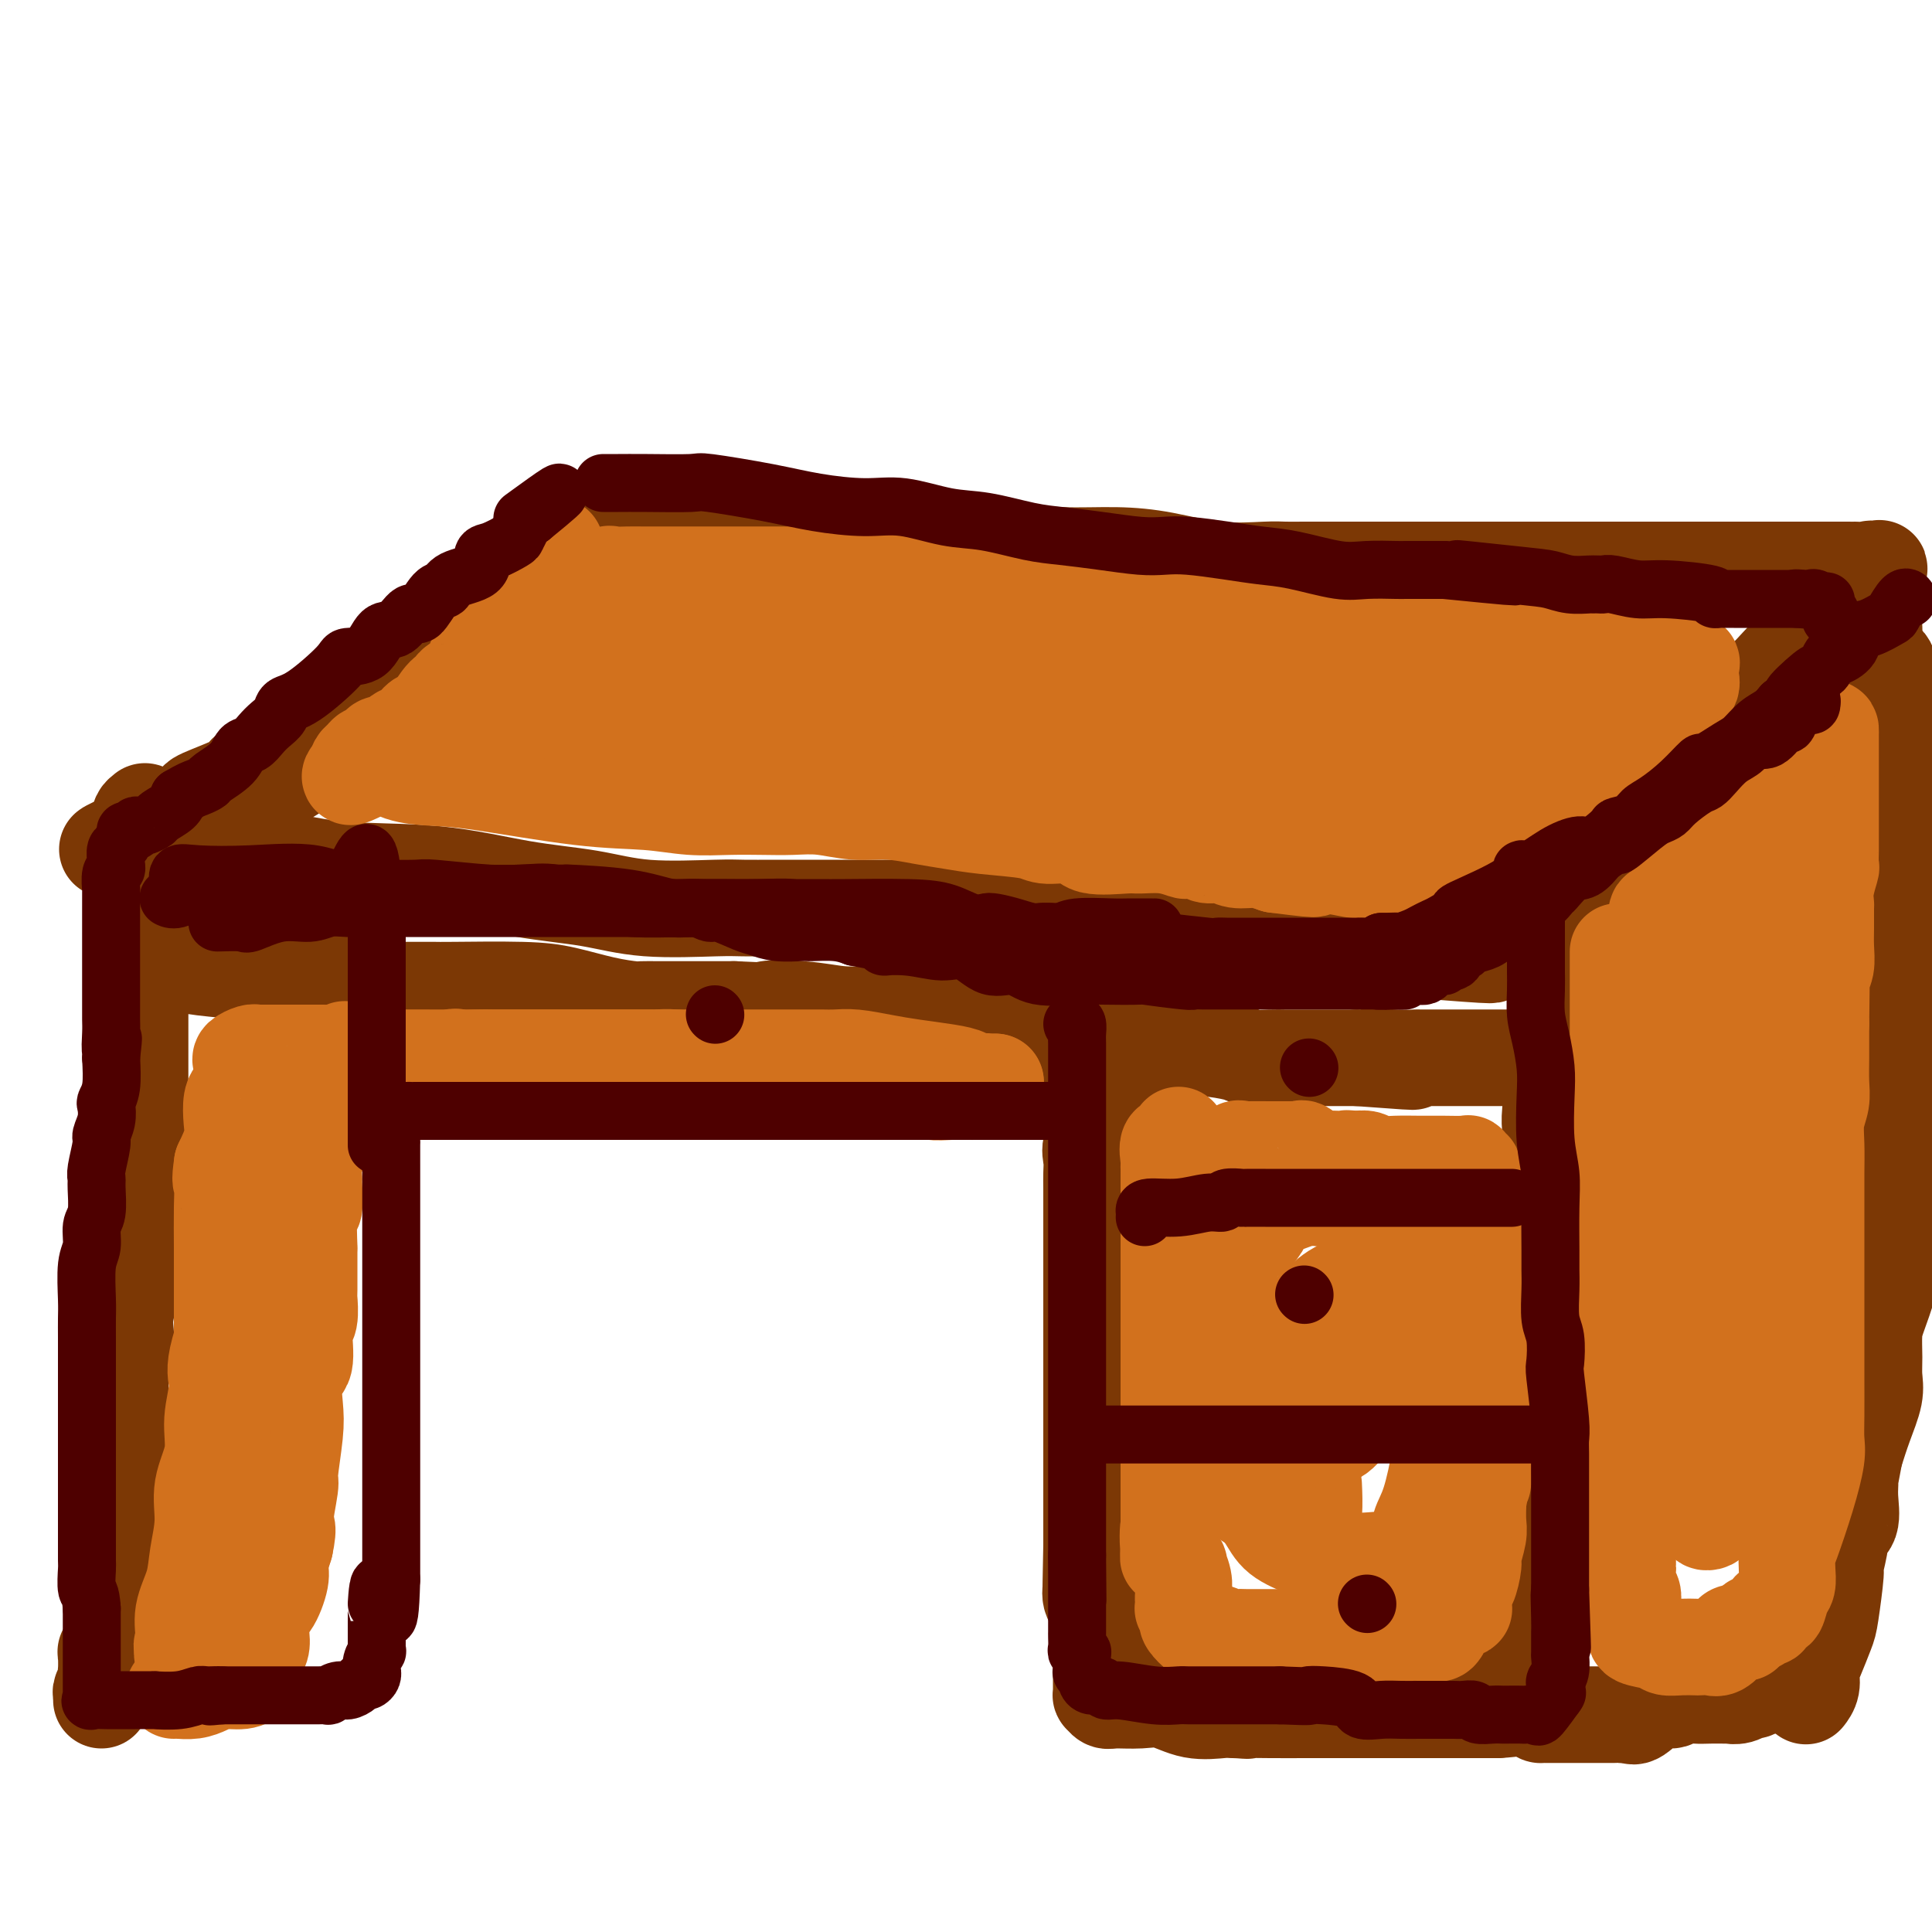 <svg viewBox='0 0 400 400' version='1.1' xmlns='http://www.w3.org/2000/svg' xmlns:xlink='http://www.w3.org/1999/xlink'><g fill='none' stroke='rgb(124,56,5)' stroke-width='20' stroke-linecap='round' stroke-linejoin='round'><path d='M117,114c0.166,0.100 0.331,0.199 0,1c-0.331,0.801 -1.160,2.303 -2,3c-0.840,0.697 -1.693,0.590 -2,1c-0.307,0.410 -0.069,1.337 -1,2c-0.931,0.663 -3.032,1.061 -4,2c-0.968,0.939 -0.802,2.418 -1,3c-0.198,0.582 -0.759,0.268 -2,1c-1.241,0.732 -3.161,2.511 -4,4c-0.839,1.489 -0.596,2.688 -2,4c-1.404,1.312 -4.456,2.737 -7,4c-2.544,1.263 -4.580,2.364 -6,3c-1.420,0.636 -2.222,0.807 -4,2c-1.778,1.193 -4.530,3.408 -7,5c-2.470,1.592 -4.659,2.562 -7,3c-2.341,0.438 -4.834,0.343 -7,1c-2.166,0.657 -4.003,2.067 -5,3c-0.997,0.933 -1.153,1.388 -2,2c-0.847,0.612 -2.385,1.381 -3,2c-0.615,0.619 -0.308,1.087 -2,2c-1.692,0.913 -5.383,2.272 -7,3c-1.617,0.728 -1.160,0.826 -1,1c0.160,0.174 0.021,0.424 -1,1c-1.021,0.576 -2.925,1.478 -4,2c-1.075,0.522 -1.321,0.665 -2,1c-0.679,0.335 -1.790,0.863 -2,1c-0.210,0.137 0.482,-0.117 0,0c-0.482,0.117 -2.138,0.605 -3,1c-0.862,0.395 -0.931,0.698 -1,1'/><path d='M28,173c-11.144,5.752 -3.503,1.132 1,0c4.503,-1.132 5.869,1.225 7,2c1.131,0.775 2.029,-0.031 5,0c2.971,0.031 8.016,0.900 13,2c4.984,1.100 9.906,2.432 16,3c6.094,0.568 13.358,0.373 20,1c6.642,0.627 12.662,2.077 18,3c5.338,0.923 9.996,1.319 14,2c4.004,0.681 7.355,1.647 12,2c4.645,0.353 10.583,0.095 14,0c3.417,-0.095 4.313,-0.025 6,0c1.687,0.025 4.165,0.007 6,0c1.835,-0.007 3.025,-0.001 5,0c1.975,0.001 4.733,-0.004 8,0c3.267,0.004 7.043,0.015 10,0c2.957,-0.015 5.096,-0.056 9,0c3.904,0.056 9.573,0.211 13,1c3.427,0.789 4.611,2.214 9,3c4.389,0.786 11.983,0.933 16,1c4.017,0.067 4.458,0.056 6,0c1.542,-0.056 4.186,-0.155 9,0c4.814,0.155 11.799,0.564 16,1c4.201,0.436 5.617,0.901 8,1c2.383,0.099 5.734,-0.166 8,0c2.266,0.166 3.446,0.762 5,1c1.554,0.238 3.482,0.116 5,0c1.518,-0.116 2.625,-0.227 3,0c0.375,0.227 0.018,0.793 0,1c-0.018,0.207 0.303,0.056 1,0c0.697,-0.056 1.771,-0.016 3,0c1.229,0.016 2.615,0.008 4,0'/><path d='M298,197c17.621,1.392 8.672,0.374 7,0c-1.672,-0.374 3.932,-0.102 7,0c3.068,0.102 3.598,0.033 4,0c0.402,-0.033 0.674,-0.032 1,0c0.326,0.032 0.705,0.094 1,0c0.295,-0.094 0.505,-0.345 1,-1c0.495,-0.655 1.276,-1.714 2,-3c0.724,-1.286 1.391,-2.800 3,-5c1.609,-2.200 4.161,-5.085 6,-7c1.839,-1.915 2.965,-2.858 4,-4c1.035,-1.142 1.978,-2.483 3,-4c1.022,-1.517 2.121,-3.212 3,-4c0.879,-0.788 1.537,-0.671 3,-2c1.463,-1.329 3.731,-4.105 5,-6c1.269,-1.895 1.538,-2.907 2,-4c0.462,-1.093 1.116,-2.265 2,-3c0.884,-0.735 1.998,-1.032 3,-2c1.002,-0.968 1.891,-2.607 3,-4c1.109,-1.393 2.439,-2.538 4,-4c1.561,-1.462 3.352,-3.240 5,-5c1.648,-1.760 3.153,-3.503 5,-5c1.847,-1.497 4.036,-2.749 6,-4c1.964,-1.251 3.704,-2.500 5,-4c1.296,-1.500 2.148,-3.250 3,-5'/><path d='M386,121c5.500,-5.497 2.249,-2.741 1,-2c-1.249,0.741 -0.496,-0.534 0,-1c0.496,-0.466 0.735,-0.125 0,0c-0.735,0.125 -2.445,0.033 -3,0c-0.555,-0.033 0.046,-0.009 -1,0c-1.046,0.009 -3.739,0.002 -6,0c-2.261,-0.002 -4.091,-0.001 -7,0c-2.909,0.001 -6.896,0.000 -10,0c-3.104,-0.000 -5.326,-0.000 -8,0c-2.674,0.000 -5.802,0.000 -8,0c-2.198,-0.000 -3.466,-0.000 -5,0c-1.534,0.000 -3.335,0.000 -5,0c-1.665,-0.000 -3.195,0.000 -7,0c-3.805,-0.000 -9.884,-0.000 -15,0c-5.116,0.000 -9.267,0.000 -13,0c-3.733,-0.000 -7.046,-0.000 -10,0c-2.954,0.000 -5.547,0.000 -8,0c-2.453,-0.000 -4.766,-0.001 -6,0c-1.234,0.001 -1.389,0.002 -2,0c-0.611,-0.002 -1.679,-0.007 -3,0c-1.321,0.007 -2.897,0.026 -4,0c-1.103,-0.026 -1.733,-0.097 -4,0c-2.267,0.097 -6.171,0.363 -10,0c-3.829,-0.363 -7.583,-1.355 -11,-2c-3.417,-0.645 -6.497,-0.943 -10,-1c-3.503,-0.057 -7.429,0.127 -11,0c-3.571,-0.127 -6.785,-0.563 -10,-1'/><path d='M210,114c-8.209,-0.615 -7.730,-0.151 -9,0c-1.270,0.151 -4.289,-0.011 -6,0c-1.711,0.011 -2.113,0.195 -3,0c-0.887,-0.195 -2.258,-0.769 -3,-1c-0.742,-0.231 -0.856,-0.117 -1,0c-0.144,0.117 -0.318,0.239 -1,0c-0.682,-0.239 -1.872,-0.837 -3,-1c-1.128,-0.163 -2.195,0.110 -4,0c-1.805,-0.110 -4.350,-0.604 -7,-1c-2.650,-0.396 -5.407,-0.695 -8,-1c-2.593,-0.305 -5.022,-0.618 -8,-1c-2.978,-0.382 -6.505,-0.834 -8,-1c-1.495,-0.166 -0.958,-0.044 -1,0c-0.042,0.044 -0.665,0.012 -1,0c-0.335,-0.012 -0.384,-0.003 -1,0c-0.616,0.003 -1.798,0.001 -3,0c-1.202,-0.001 -2.424,-0.000 -3,0c-0.576,0.000 -0.507,0.000 -2,0c-1.493,-0.000 -4.547,-0.000 -6,0c-1.453,0.000 -1.304,0.000 -2,0c-0.696,-0.000 -2.238,-0.000 -3,0c-0.762,0.000 -0.744,0.000 -1,0c-0.256,-0.000 -0.788,-0.000 -1,0c-0.212,0.000 -0.106,0.000 0,0'/><path d='M125,108c-13.554,-0.781 -4.937,0.266 -2,1c2.937,0.734 0.196,1.155 -2,2c-2.196,0.845 -3.847,2.113 -5,3c-1.153,0.887 -1.808,1.392 -3,2c-1.192,0.608 -2.919,1.319 -4,2c-1.081,0.681 -1.514,1.333 -2,2c-0.486,0.667 -1.023,1.348 -2,2c-0.977,0.652 -2.392,1.274 -3,2c-0.608,0.726 -0.409,1.556 -2,3c-1.591,1.444 -4.973,3.502 -6,4c-1.027,0.498 0.302,-0.565 0,0c-0.302,0.565 -2.235,2.756 -4,4c-1.765,1.244 -3.362,1.540 -4,2c-0.638,0.460 -0.316,1.084 -1,2c-0.684,0.916 -2.375,2.123 -3,3c-0.625,0.877 -0.183,1.426 -1,2c-0.817,0.574 -2.891,1.175 -4,2c-1.109,0.825 -1.252,1.874 -2,3c-0.748,1.126 -2.102,2.330 -3,3c-0.898,0.670 -1.339,0.805 -2,1c-0.661,0.195 -1.541,0.450 -2,1c-0.459,0.550 -0.497,1.394 -1,2c-0.503,0.606 -1.471,0.975 -2,1c-0.529,0.025 -0.618,-0.293 -1,0c-0.382,0.293 -1.056,1.196 -2,2c-0.944,0.804 -2.159,1.508 -3,2c-0.841,0.492 -1.308,0.771 -2,1c-0.692,0.229 -1.609,0.408 -3,1c-1.391,0.592 -3.254,1.598 -4,2c-0.746,0.402 -0.373,0.201 0,0'/><path d='M50,165c-3.671,2.400 -1.848,1.901 -2,2c-0.152,0.099 -2.278,0.796 -3,1c-0.722,0.204 -0.041,-0.084 0,0c0.041,0.084 -0.560,0.542 -1,1c-0.440,0.458 -0.720,0.918 -1,1c-0.280,0.082 -0.558,-0.213 -1,0c-0.442,0.213 -1.046,0.933 -2,2c-0.954,1.067 -2.257,2.479 -3,3c-0.743,0.521 -0.927,0.149 -1,0c-0.073,-0.149 -0.037,-0.074 0,0'/><path d='M30,197c0.599,0.869 1.198,1.738 2,2c0.802,0.262 1.808,-0.085 3,0c1.192,0.085 2.571,0.600 5,1c2.429,0.400 5.907,0.685 9,1c3.093,0.315 5.802,0.659 9,1c3.198,0.341 6.885,0.680 9,1c2.115,0.320 2.659,0.622 3,1c0.341,0.378 0.480,0.833 1,1c0.520,0.167 1.420,0.045 2,0c0.580,-0.045 0.838,-0.013 3,0c2.162,0.013 6.227,0.005 9,0c2.773,-0.005 4.252,-0.009 5,0c0.748,0.009 0.764,0.031 4,0c3.236,-0.031 9.691,-0.113 14,0c4.309,0.113 6.470,0.423 9,1c2.530,0.577 5.428,1.423 8,2c2.572,0.577 4.817,0.887 6,1c1.183,0.113 1.303,0.030 2,0c0.697,-0.030 1.970,-0.008 3,0c1.030,0.008 1.816,0.002 4,0c2.184,-0.002 5.767,-0.001 8,0c2.233,0.001 3.117,0.000 4,0'/><path d='M152,209c13.490,0.635 7.714,0.223 7,0c-0.714,-0.223 3.635,-0.256 7,0c3.365,0.256 5.745,0.799 8,1c2.255,0.201 4.384,0.058 6,0c1.616,-0.058 2.718,-0.031 4,0c1.282,0.031 2.744,0.065 4,0c1.256,-0.065 2.305,-0.230 3,0c0.695,0.230 1.037,0.854 2,1c0.963,0.146 2.548,-0.185 4,0c1.452,0.185 2.770,0.886 4,1c1.230,0.114 2.371,-0.358 4,0c1.629,0.358 3.746,1.546 5,2c1.254,0.454 1.646,0.175 2,0c0.354,-0.175 0.672,-0.245 1,0c0.328,0.245 0.668,0.805 2,1c1.332,0.195 3.658,0.024 5,0c1.342,-0.024 1.700,0.098 3,0c1.300,-0.098 3.542,-0.416 6,0c2.458,0.416 5.132,1.565 8,2c2.868,0.435 5.930,0.155 8,0c2.070,-0.155 3.148,-0.185 5,0c1.852,0.185 4.477,0.586 6,1c1.523,0.414 1.945,0.843 3,1c1.055,0.157 2.742,0.042 4,0c1.258,-0.042 2.085,-0.011 3,0c0.915,0.011 1.917,0.003 3,0c1.083,-0.003 2.246,-0.001 3,0c0.754,0.001 1.099,0.000 2,0c0.901,-0.000 2.358,-0.000 3,0c0.642,0.000 0.469,0.000 1,0c0.531,-0.000 1.765,-0.000 3,0'/><path d='M281,219c20.685,1.547 7.896,0.415 4,0c-3.896,-0.415 1.100,-0.111 4,0c2.900,0.111 3.703,0.030 4,0c0.297,-0.030 0.086,-0.008 1,0c0.914,0.008 2.952,0.002 4,0c1.048,-0.002 1.106,-0.001 1,0c-0.106,0.001 -0.377,0.000 0,0c0.377,-0.000 1.403,-0.000 2,0c0.597,0.000 0.766,0.000 1,0c0.234,-0.000 0.532,-0.000 1,0c0.468,0.000 1.106,0.000 2,0c0.894,-0.000 2.043,-0.000 3,0c0.957,0.000 1.720,0.000 3,0c1.280,-0.000 3.075,-0.000 4,0c0.925,0.000 0.978,0.000 1,0c0.022,-0.000 0.011,-0.000 0,0'/><path d='M316,219c5.833,0.000 2.917,0.000 0,0'/><path d='M388,130c0.014,0.425 0.028,0.851 0,1c-0.028,0.149 -0.099,0.023 0,1c0.099,0.977 0.366,3.057 1,4c0.634,0.943 1.634,0.751 2,2c0.366,1.249 0.097,3.941 0,6c-0.097,2.059 -0.022,3.486 0,5c0.022,1.514 -0.008,3.113 0,5c0.008,1.887 0.055,4.060 0,6c-0.055,1.940 -0.211,3.647 0,5c0.211,1.353 0.789,2.351 1,4c0.211,1.649 0.057,3.947 0,6c-0.057,2.053 -0.015,3.861 0,6c0.015,2.139 0.004,4.611 0,7c-0.004,2.389 -0.001,4.696 0,8c0.001,3.304 0.000,7.606 0,11c-0.000,3.394 -0.000,5.878 0,8c0.000,2.122 0.000,3.880 0,6c-0.000,2.120 -0.000,4.603 0,7c0.000,2.397 0.001,4.709 0,7c-0.001,2.291 -0.002,4.561 0,7c0.002,2.439 0.008,5.048 0,7c-0.008,1.952 -0.030,3.248 0,5c0.030,1.752 0.113,3.959 0,6c-0.113,2.041 -0.423,3.914 -1,6c-0.577,2.086 -1.421,4.383 -2,6c-0.579,1.617 -0.893,2.552 -1,4c-0.107,1.448 -0.007,3.407 0,5c0.007,1.593 -0.081,2.819 0,4c0.081,1.181 0.329,2.318 0,4c-0.329,1.682 -1.237,3.909 -2,6c-0.763,2.091 -1.382,4.045 -2,6'/><path d='M384,301c-1.455,7.593 -1.093,6.076 -1,6c0.093,-0.076 -0.084,1.291 0,3c0.084,1.709 0.430,3.761 0,5c-0.430,1.239 -1.635,1.666 -2,2c-0.365,0.334 0.110,0.576 0,2c-0.110,1.424 -0.807,4.030 -1,5c-0.193,0.970 0.116,0.303 0,2c-0.116,1.697 -0.657,5.756 -1,8c-0.343,2.244 -0.488,2.672 -1,4c-0.512,1.328 -1.391,3.558 -2,5c-0.609,1.442 -0.947,2.098 -1,3c-0.053,0.902 0.178,2.051 0,3c-0.178,0.949 -0.765,1.700 -1,2c-0.235,0.300 -0.117,0.150 0,0'/><path d='M322,195c0.000,0.355 0.000,0.710 0,1c-0.000,0.290 -0.000,0.514 0,1c0.000,0.486 0.001,1.232 0,2c-0.001,0.768 -0.004,1.558 0,3c0.004,1.442 0.015,3.536 0,6c-0.015,2.464 -0.057,5.297 0,7c0.057,1.703 0.211,2.277 0,5c-0.211,2.723 -0.789,7.595 -1,10c-0.211,2.405 -0.057,2.344 0,4c0.057,1.656 0.016,5.028 0,7c-0.016,1.972 -0.008,2.542 0,4c0.008,1.458 0.017,3.803 0,6c-0.017,2.197 -0.061,4.246 0,6c0.061,1.754 0.227,3.214 0,5c-0.227,1.786 -0.845,3.898 -1,6c-0.155,2.102 0.155,4.194 0,6c-0.155,1.806 -0.774,3.328 -1,5c-0.226,1.672 -0.061,3.496 0,5c0.061,1.504 0.016,2.687 0,5c-0.016,2.313 -0.004,5.755 0,8c0.004,2.245 0.001,3.292 0,4c-0.001,0.708 -0.000,1.076 0,2c0.000,0.924 0.000,2.405 0,3c-0.000,0.595 -0.000,0.305 0,1c0.000,0.695 0.000,2.373 0,3c-0.000,0.627 -0.000,0.201 0,1c0.000,0.799 0.000,2.822 0,4c-0.000,1.178 -0.000,1.509 0,2c0.000,0.491 0.000,1.140 0,2c-0.000,0.860 -0.000,1.930 0,3'/><path d='M319,322c-0.464,20.190 -0.124,7.164 0,3c0.124,-4.164 0.033,0.533 0,3c-0.033,2.467 -0.009,2.704 0,3c0.009,0.296 0.002,0.652 0,2c-0.002,1.348 -0.001,3.688 0,5c0.001,1.312 0.000,1.596 0,2c-0.000,0.404 -0.000,0.928 0,2c0.000,1.072 0.000,2.694 0,4c-0.000,1.306 -0.001,2.297 0,3c0.001,0.703 0.004,1.116 0,2c-0.004,0.884 -0.014,2.237 0,3c0.014,0.763 0.053,0.937 0,1c-0.053,0.063 -0.199,0.017 0,0c0.199,-0.017 0.744,-0.005 1,0c0.256,0.005 0.222,0.001 1,0c0.778,-0.001 2.369,-0.000 4,0c1.631,0.000 3.302,0.000 5,0c1.698,-0.000 3.424,-0.000 4,0c0.576,0.000 0.001,0.000 0,0c-0.001,-0.000 0.571,-0.000 1,0c0.429,0.000 0.714,0.000 1,0'/><path d='M336,355c3.076,0.105 2.265,-0.133 2,0c-0.265,0.133 0.015,0.638 1,0c0.985,-0.638 2.675,-2.420 4,-3c1.325,-0.580 2.284,0.041 3,0c0.716,-0.041 1.187,-0.743 2,-1c0.813,-0.257 1.968,-0.069 3,0c1.032,0.069 1.943,0.020 3,0c1.057,-0.020 2.262,-0.009 3,0c0.738,0.009 1.008,0.018 1,0c-0.008,-0.018 -0.296,-0.061 0,0c0.296,0.061 1.176,0.226 2,0c0.824,-0.226 1.592,-0.844 2,-1c0.408,-0.156 0.456,0.150 1,0c0.544,-0.150 1.584,-0.757 2,-1c0.416,-0.243 0.208,-0.121 0,0'/><path d='M365,349c0.000,0.000 0.100,0.100 0.1,0.1'/><path d='M228,223c0.001,0.217 0.002,0.434 0,1c-0.002,0.566 -0.008,1.481 0,2c0.008,0.519 0.030,0.642 0,1c-0.030,0.358 -0.113,0.953 0,2c0.113,1.047 0.423,2.548 0,4c-0.423,1.452 -1.577,2.857 -2,4c-0.423,1.143 -0.113,2.026 0,3c0.113,0.974 0.030,2.039 0,3c-0.030,0.961 -0.008,1.817 0,3c0.008,1.183 0.002,2.694 0,4c-0.002,1.306 -0.001,2.407 0,4c0.001,1.593 0.000,3.679 0,5c-0.000,1.321 -0.000,1.877 0,3c0.000,1.123 0.000,2.814 0,4c-0.000,1.186 -0.000,1.867 0,3c0.000,1.133 0.000,2.718 0,4c-0.000,1.282 -0.000,2.260 0,3c0.000,0.740 0.000,1.243 0,2c-0.000,0.757 -0.000,1.767 0,3c0.000,1.233 0.000,2.687 0,4c-0.000,1.313 -0.000,2.485 0,4c0.000,1.515 0.000,3.373 0,5c-0.000,1.627 -0.000,3.022 0,4c0.000,0.978 0.000,1.537 0,2c-0.000,0.463 -0.000,0.828 0,2c0.000,1.172 0.000,3.150 0,4c-0.000,0.850 -0.000,0.573 0,1c0.000,0.427 0.000,1.559 0,3c-0.000,1.441 -0.000,3.190 0,4c0.000,0.810 -0.000,0.680 0,1c0.000,0.320 0.000,1.092 0,2c0.000,0.908 0.000,1.954 0,3'/><path d='M226,320c-0.310,15.651 -0.085,6.280 0,3c0.085,-3.280 0.030,-0.468 0,1c-0.030,1.468 -0.036,1.592 0,2c0.036,0.408 0.115,1.100 0,2c-0.115,0.900 -0.423,2.008 0,3c0.423,0.992 1.577,1.866 2,2c0.423,0.134 0.113,-0.474 0,0c-0.113,0.474 -0.030,2.029 0,3c0.030,0.971 0.008,1.359 0,2c-0.008,0.641 -0.002,1.537 0,2c0.002,0.463 0.001,0.495 0,1c-0.001,0.505 -0.000,1.483 0,2c0.000,0.517 -0.000,0.572 0,1c0.000,0.428 0.000,1.229 0,2c-0.000,0.771 -0.001,1.512 0,2c0.001,0.488 0.003,0.723 0,1c-0.003,0.277 -0.011,0.596 0,1c0.011,0.404 0.042,0.893 0,1c-0.042,0.107 -0.159,-0.170 0,0c0.159,0.170 0.592,0.785 1,1c0.408,0.215 0.792,0.029 2,0c1.208,-0.029 3.241,0.097 5,0c1.759,-0.097 3.245,-0.418 5,0c1.755,0.418 3.780,1.576 6,2c2.220,0.424 4.636,0.114 6,0c1.364,-0.114 1.675,-0.033 2,0c0.325,0.033 0.662,0.016 1,0'/><path d='M256,354c4.146,0.309 1.012,0.083 1,0c-0.012,-0.083 3.100,-0.022 6,0c2.900,0.022 5.589,0.006 7,0c1.411,-0.006 1.544,-0.002 3,0c1.456,0.002 4.234,0.000 6,0c1.766,-0.000 2.519,-0.000 3,0c0.481,0.000 0.690,0.000 1,0c0.310,-0.000 0.722,-0.000 2,0c1.278,0.000 3.421,0.000 5,0c1.579,-0.000 2.594,-0.000 4,0c1.406,0.000 3.203,0.000 5,0c1.797,-0.000 3.595,-0.000 5,0c1.405,0.000 2.418,0.000 3,0c0.582,-0.000 0.734,-0.000 1,0c0.266,0.000 0.648,0.000 1,0c0.352,-0.000 0.676,-0.000 1,0'/><path d='M310,354c8.400,-0.444 2.400,-1.556 0,-2c-2.400,-0.444 -1.200,-0.222 0,0'/><path d='M310,351c0.000,0.000 0.100,0.100 0.1,0.1'/><path d='M30,168c-0.423,0.330 -0.845,0.660 -1,1c-0.155,0.340 -0.041,0.689 0,2c0.041,1.311 0.011,3.585 0,6c-0.011,2.415 -0.003,4.970 0,7c0.003,2.030 0.001,3.535 0,4c-0.001,0.465 -0.000,-0.111 0,1c0.000,1.111 0.000,3.909 0,6c-0.000,2.091 0.000,3.476 0,5c-0.000,1.524 -0.000,3.189 0,5c0.000,1.811 0.001,3.769 0,6c-0.001,2.231 -0.004,4.735 0,7c0.004,2.265 0.015,4.290 0,6c-0.015,1.710 -0.055,3.105 0,5c0.055,1.895 0.207,4.291 0,7c-0.207,2.709 -0.772,5.730 -1,7c-0.228,1.270 -0.117,0.787 0,3c0.117,2.213 0.241,7.122 0,10c-0.241,2.878 -0.848,3.725 -1,5c-0.152,1.275 0.152,2.976 0,5c-0.152,2.024 -0.759,4.369 -1,6c-0.241,1.631 -0.117,2.549 0,4c0.117,1.451 0.228,3.436 0,5c-0.228,1.564 -0.793,2.708 -1,4c-0.207,1.292 -0.055,2.730 0,4c0.055,1.270 0.015,2.370 0,4c-0.015,1.630 -0.004,3.791 0,5c0.004,1.209 0.001,1.468 0,2c-0.001,0.532 -0.000,1.339 0,3c0.000,1.661 0.000,4.178 0,6c-0.000,1.822 -0.000,2.949 0,4c0.000,1.051 0.000,2.025 0,3'/><path d='M25,316c-0.775,23.377 -0.211,7.819 0,3c0.211,-4.819 0.070,1.100 0,4c-0.070,2.900 -0.070,2.781 0,3c0.070,0.219 0.211,0.777 0,2c-0.211,1.223 -0.775,3.110 -1,4c-0.225,0.890 -0.112,0.782 0,1c0.112,0.218 0.222,0.762 0,2c-0.222,1.238 -0.778,3.169 -1,4c-0.222,0.831 -0.112,0.560 0,1c0.112,0.440 0.226,1.591 0,2c-0.226,0.409 -0.792,0.077 -1,0c-0.208,-0.077 -0.060,0.102 0,1c0.060,0.898 0.030,2.517 0,3c-0.030,0.483 -0.061,-0.168 0,0c0.061,0.168 0.212,1.156 0,2c-0.212,0.844 -0.789,1.546 -1,2c-0.211,0.454 -0.057,0.661 0,1c0.057,0.339 0.016,0.811 0,1c-0.016,0.189 -0.008,0.094 0,0'/></g>
<g fill='none' stroke='rgb(210,113,29)' stroke-width='20' stroke-linecap='round' stroke-linejoin='round'><path d='M115,113c-0.030,0.448 -0.059,0.895 0,1c0.059,0.105 0.207,-0.134 0,0c-0.207,0.134 -0.770,0.640 -1,1c-0.230,0.360 -0.128,0.576 0,1c0.128,0.424 0.283,1.058 0,2c-0.283,0.942 -1.003,2.193 -2,3c-0.997,0.807 -2.269,1.169 -3,2c-0.731,0.831 -0.920,2.130 -1,3c-0.080,0.870 -0.049,1.311 -1,2c-0.951,0.689 -2.882,1.626 -4,3c-1.118,1.374 -1.421,3.184 -2,4c-0.579,0.816 -1.432,0.639 -2,1c-0.568,0.361 -0.851,1.259 -1,2c-0.149,0.741 -0.165,1.323 -1,2c-0.835,0.677 -2.489,1.447 -3,2c-0.511,0.553 0.120,0.887 0,1c-0.120,0.113 -0.991,0.005 -2,1c-1.009,0.995 -2.154,3.092 -3,4c-0.846,0.908 -1.391,0.625 -2,1c-0.609,0.375 -1.280,1.406 -2,2c-0.720,0.594 -1.488,0.750 -2,1c-0.512,0.250 -0.767,0.593 -1,1c-0.233,0.407 -0.444,0.879 -1,1c-0.556,0.121 -1.458,-0.108 -2,0c-0.542,0.108 -0.723,0.554 -1,1c-0.277,0.446 -0.649,0.893 -1,1c-0.351,0.107 -0.682,-0.126 -1,0c-0.318,0.126 -0.624,0.611 -1,1c-0.376,0.389 -0.822,0.683 -1,1c-0.178,0.317 -0.089,0.659 0,1'/><path d='M74,159c-3.772,3.667 0.299,0.836 3,0c2.701,-0.836 4.032,0.325 6,1c1.968,0.675 4.571,0.864 7,1c2.429,0.136 4.682,0.219 10,1c5.318,0.781 13.702,2.262 20,3c6.298,0.738 10.511,0.734 14,1c3.489,0.266 6.255,0.802 9,1c2.745,0.198 5.471,0.057 8,0c2.529,-0.057 4.863,-0.030 7,0c2.137,0.030 4.079,0.064 6,0c1.921,-0.064 3.821,-0.224 6,0c2.179,0.224 4.637,0.834 7,1c2.363,0.166 4.633,-0.111 7,0c2.367,0.111 4.832,0.608 7,1c2.168,0.392 4.038,0.677 6,1c1.962,0.323 4.015,0.682 7,1c2.985,0.318 6.901,0.593 9,1c2.099,0.407 2.380,0.947 4,1c1.620,0.053 4.579,-0.379 6,0c1.421,0.379 1.306,1.569 3,2c1.694,0.431 5.198,0.102 7,0c1.802,-0.102 1.900,0.024 3,0c1.100,-0.024 3.200,-0.199 5,0c1.800,0.199 3.301,0.770 4,1c0.699,0.230 0.598,0.118 1,0c0.402,-0.118 1.307,-0.243 2,0c0.693,0.243 1.175,0.852 2,1c0.825,0.148 1.994,-0.167 3,0c1.006,0.167 1.848,0.814 3,1c1.152,0.186 2.615,-0.090 4,0c1.385,0.090 2.693,0.545 4,1'/><path d='M264,179c13.299,1.718 6.548,0.513 5,0c-1.548,-0.513 2.109,-0.334 5,0c2.891,0.334 5.017,0.821 6,1c0.983,0.179 0.822,0.048 1,0c0.178,-0.048 0.694,-0.013 1,0c0.306,0.013 0.400,0.003 1,0c0.600,-0.003 1.705,-0.001 2,0c0.295,0.001 -0.220,-0.000 0,0c0.220,0.000 1.176,0.001 2,0c0.824,-0.001 1.516,-0.004 2,0c0.484,0.004 0.760,0.016 1,0c0.240,-0.016 0.446,-0.060 1,0c0.554,0.060 1.457,0.225 2,0c0.543,-0.225 0.726,-0.839 1,-1c0.274,-0.161 0.640,0.131 1,0c0.360,-0.131 0.714,-0.687 1,-1c0.286,-0.313 0.505,-0.384 1,-1c0.495,-0.616 1.266,-1.776 2,-2c0.734,-0.224 1.432,0.488 2,0c0.568,-0.488 1.007,-2.176 2,-3c0.993,-0.824 2.538,-0.786 4,-1c1.462,-0.214 2.839,-0.681 4,-1c1.161,-0.319 2.107,-0.489 3,-1c0.893,-0.511 1.734,-1.364 3,-2c1.266,-0.636 2.956,-1.056 4,-2c1.044,-0.944 1.441,-2.413 2,-3c0.559,-0.587 1.279,-0.294 2,0'/><path d='M325,162c5.771,-3.082 4.198,-1.789 4,-2c-0.198,-0.211 0.977,-1.928 2,-3c1.023,-1.072 1.892,-1.499 3,-2c1.108,-0.501 2.454,-1.076 4,-2c1.546,-0.924 3.292,-2.198 4,-3c0.708,-0.802 0.379,-1.131 1,-2c0.621,-0.869 2.191,-2.278 3,-3c0.809,-0.722 0.858,-0.757 1,-1c0.142,-0.243 0.377,-0.695 1,-1c0.623,-0.305 1.633,-0.464 2,-1c0.367,-0.536 0.090,-1.449 0,-2c-0.090,-0.551 0.005,-0.740 0,-1c-0.005,-0.260 -0.112,-0.591 0,-1c0.112,-0.409 0.443,-0.894 0,-1c-0.443,-0.106 -1.662,0.169 -2,0c-0.338,-0.169 0.203,-0.781 0,-1c-0.203,-0.219 -1.152,-0.044 -2,0c-0.848,0.044 -1.594,-0.045 -3,0c-1.406,0.045 -3.470,0.222 -5,0c-1.530,-0.222 -2.526,-0.842 -4,-1c-1.474,-0.158 -3.424,0.146 -5,0c-1.576,-0.146 -2.776,-0.742 -4,-1c-1.224,-0.258 -2.471,-0.178 -4,0c-1.529,0.178 -3.339,0.456 -5,0c-1.661,-0.456 -3.172,-1.644 -5,-2c-1.828,-0.356 -3.975,0.121 -8,0c-4.025,-0.121 -9.930,-0.840 -13,-1c-3.070,-0.160 -3.306,0.240 -8,0c-4.694,-0.240 -13.847,-1.120 -23,-2'/><path d='M259,129c-16.580,-1.443 -12.530,-1.052 -14,-2c-1.470,-0.948 -8.459,-3.235 -12,-4c-3.541,-0.765 -3.634,-0.009 -5,0c-1.366,0.009 -4.004,-0.730 -5,-1c-0.996,-0.270 -0.350,-0.073 -1,0c-0.650,0.073 -2.596,0.022 -4,0c-1.404,-0.022 -2.268,-0.014 -4,0c-1.732,0.014 -4.333,0.033 -7,0c-2.667,-0.033 -5.399,-0.118 -8,0c-2.601,0.118 -5.072,0.438 -7,0c-1.928,-0.438 -3.315,-1.634 -5,-2c-1.685,-0.366 -3.669,0.098 -5,0c-1.331,-0.098 -2.009,-0.758 -3,-1c-0.991,-0.242 -2.294,-0.065 -3,0c-0.706,0.065 -0.813,0.017 -2,0c-1.187,-0.017 -3.454,-0.005 -5,0c-1.546,0.005 -2.372,0.001 -4,0c-1.628,-0.001 -4.057,-0.000 -6,0c-1.943,0.000 -3.401,-0.000 -5,0c-1.599,0.000 -3.339,0.000 -6,0c-2.661,-0.000 -6.243,-0.002 -9,0c-2.757,0.002 -4.687,0.006 -6,0c-1.313,-0.006 -2.007,-0.021 -3,0c-0.993,0.021 -2.286,0.080 -3,0c-0.714,-0.080 -0.850,-0.298 -1,0c-0.150,0.298 -0.313,1.112 -1,2c-0.687,0.888 -1.897,1.848 -3,2c-1.103,0.152 -2.100,-0.506 -3,0c-0.900,0.506 -1.704,2.175 -2,3c-0.296,0.825 -0.085,0.807 0,1c0.085,0.193 0.042,0.596 0,1'/><path d='M117,128c-1.777,2.069 -1.220,2.742 -1,3c0.220,0.258 0.104,0.101 0,1c-0.104,0.899 -0.197,2.852 1,4c1.197,1.148 3.685,1.489 5,2c1.315,0.511 1.457,1.191 4,2c2.543,0.809 7.489,1.746 13,3c5.511,1.254 11.589,2.823 18,4c6.411,1.177 13.154,1.962 20,3c6.846,1.038 13.795,2.331 20,3c6.205,0.669 11.668,0.715 16,1c4.332,0.285 7.535,0.808 16,1c8.465,0.192 22.193,0.054 28,0c5.807,-0.054 3.693,-0.022 6,0c2.307,0.022 9.035,0.034 14,0c4.965,-0.034 8.167,-0.114 12,0c3.833,0.114 8.297,0.422 12,0c3.703,-0.422 6.645,-1.573 8,-2c1.355,-0.427 1.122,-0.130 1,0c-0.122,0.130 -0.133,0.091 0,0c0.133,-0.091 0.412,-0.236 0,-1c-0.412,-0.764 -1.514,-2.146 -3,-3c-1.486,-0.854 -3.357,-1.179 -6,-2c-2.643,-0.821 -6.059,-2.138 -10,-3c-3.941,-0.862 -8.406,-1.270 -13,-2c-4.594,-0.730 -9.317,-1.781 -14,-3c-4.683,-1.219 -9.328,-2.605 -14,-3c-4.672,-0.395 -9.373,0.201 -13,0c-3.627,-0.201 -6.179,-1.200 -9,-2c-2.821,-0.800 -5.910,-1.400 -9,-2'/><path d='M219,132c-12.120,-1.856 -6.418,-0.497 -6,0c0.418,0.497 -4.446,0.133 -8,0c-3.554,-0.133 -5.799,-0.036 -8,0c-2.201,0.036 -4.360,0.010 -7,0c-2.640,-0.010 -5.762,-0.003 -9,0c-3.238,0.003 -6.593,0.001 -10,0c-3.407,-0.001 -6.866,0.000 -10,0c-3.134,-0.000 -5.942,-0.002 -9,0c-3.058,0.002 -6.365,0.007 -8,0c-1.635,-0.007 -1.598,-0.027 -2,0c-0.402,0.027 -1.243,0.100 -2,0c-0.757,-0.100 -1.432,-0.374 -2,0c-0.568,0.374 -1.031,1.397 -2,2c-0.969,0.603 -2.444,0.787 -4,1c-1.556,0.213 -3.191,0.454 -5,1c-1.809,0.546 -3.791,1.399 -5,2c-1.209,0.601 -1.644,0.952 -2,1c-0.356,0.048 -0.631,-0.208 -1,0c-0.369,0.208 -0.830,0.879 -1,1c-0.170,0.121 -0.049,-0.310 0,0c0.049,0.310 0.028,1.360 0,2c-0.028,0.640 -0.061,0.871 0,1c0.061,0.129 0.217,0.155 0,1c-0.217,0.845 -0.806,2.509 0,4c0.806,1.491 3.007,2.809 6,4c2.993,1.191 6.777,2.256 10,3c3.223,0.744 5.886,1.169 10,2c4.114,0.831 9.680,2.068 15,3c5.320,0.932 10.394,1.559 16,2c5.606,0.441 11.745,0.698 17,1c5.255,0.302 9.628,0.651 14,1'/><path d='M206,164c13.893,1.348 12.625,0.218 14,0c1.375,-0.218 5.393,0.478 9,1c3.607,0.522 6.803,0.872 10,1c3.197,0.128 6.395,0.034 9,0c2.605,-0.034 4.617,-0.009 7,0c2.383,0.009 5.136,0.002 7,0c1.864,-0.002 2.839,-0.001 4,0c1.161,0.001 2.508,0.000 4,0c1.492,-0.000 3.127,-0.000 4,0c0.873,0.000 0.983,0.000 3,0c2.017,-0.000 5.942,-0.000 8,0c2.058,0.000 2.249,0.000 3,0c0.751,-0.000 2.063,0.000 3,0c0.937,-0.000 1.500,-0.000 2,0c0.500,0.000 0.936,0.000 1,0c0.064,-0.000 -0.244,-0.000 0,0c0.244,0.000 1.041,0.000 2,0c0.959,-0.000 2.081,-0.000 3,0c0.919,0.000 1.636,0.001 3,0c1.364,-0.001 3.373,-0.003 5,0c1.627,0.003 2.870,0.012 4,0c1.130,-0.012 2.148,-0.045 3,0c0.852,0.045 1.540,0.169 2,0c0.460,-0.169 0.692,-0.630 1,-1c0.308,-0.370 0.690,-0.650 1,-1c0.310,-0.350 0.546,-0.769 1,-1c0.454,-0.231 1.124,-0.275 2,-1c0.876,-0.725 1.956,-2.133 3,-3c1.044,-0.867 2.050,-1.195 3,-2c0.950,-0.805 1.843,-2.087 3,-3c1.157,-0.913 2.579,-1.456 4,-2'/><path d='M334,152c3.260,-2.797 1.410,-2.791 1,-3c-0.410,-0.209 0.618,-0.634 1,-1c0.382,-0.366 0.116,-0.671 0,-1c-0.116,-0.329 -0.084,-0.680 0,-1c0.084,-0.320 0.218,-0.609 -1,-1c-1.218,-0.391 -3.789,-0.883 -5,-1c-1.211,-0.117 -1.063,0.140 -2,0c-0.937,-0.140 -2.960,-0.679 -5,-1c-2.040,-0.321 -4.099,-0.426 -6,-1c-1.901,-0.574 -3.645,-1.618 -7,-2c-3.355,-0.382 -8.322,-0.102 -11,0c-2.678,0.102 -3.066,0.027 -5,0c-1.934,-0.027 -5.415,-0.008 -8,0c-2.585,0.008 -4.273,0.003 -7,0c-2.727,-0.003 -6.494,-0.004 -9,0c-2.506,0.004 -3.753,0.012 -6,0c-2.247,-0.012 -5.494,-0.046 -11,0c-5.506,0.046 -13.272,0.170 -19,0c-5.728,-0.170 -9.418,-0.634 -13,-1c-3.582,-0.366 -7.056,-0.634 -11,-1c-3.944,-0.366 -8.358,-0.830 -12,-1c-3.642,-0.170 -6.512,-0.046 -9,0c-2.488,0.046 -4.593,0.012 -7,0c-2.407,-0.012 -5.116,-0.004 -7,0c-1.884,0.004 -2.942,0.002 -4,0'/><path d='M171,137c-22.630,-0.464 -9.706,-0.124 -6,0c3.706,0.124 -1.807,0.033 -7,0c-5.193,-0.033 -10.066,-0.009 -14,0c-3.934,0.009 -6.930,0.003 -9,0c-2.070,-0.003 -3.213,-0.001 -5,0c-1.787,0.001 -4.218,0.003 -5,0c-0.782,-0.003 0.083,-0.009 0,0c-0.083,0.009 -1.115,0.033 -2,0c-0.885,-0.033 -1.623,-0.124 -3,0c-1.377,0.124 -3.392,0.463 -5,1c-1.608,0.537 -2.809,1.272 -4,2c-1.191,0.728 -2.374,1.448 -3,2c-0.626,0.552 -0.696,0.935 -1,1c-0.304,0.065 -0.841,-0.189 -1,0c-0.159,0.189 0.059,0.821 0,1c-0.059,0.179 -0.394,-0.096 -1,0c-0.606,0.096 -1.483,0.562 -2,1c-0.517,0.438 -0.674,0.847 -1,1c-0.326,0.153 -0.819,0.051 -1,0c-0.181,-0.051 -0.049,-0.052 0,1c0.049,1.052 0.014,3.158 0,4c-0.014,0.842 -0.007,0.421 0,0'/><path d='M244,235c-0.061,0.287 -0.121,0.574 0,1c0.121,0.426 0.425,0.993 0,1c-0.425,0.007 -1.578,-0.544 -2,0c-0.422,0.544 -0.113,2.182 0,3c0.113,0.818 0.030,0.814 0,1c-0.030,0.186 -0.008,0.560 0,1c0.008,0.440 0.002,0.945 0,2c-0.002,1.055 -0.001,2.659 0,4c0.001,1.341 0.000,2.420 0,4c-0.000,1.580 -0.000,3.661 0,5c0.000,1.339 0.000,1.936 0,3c-0.000,1.064 -0.000,2.596 0,4c0.000,1.404 0.000,2.681 0,4c-0.000,1.319 -0.000,2.681 0,4c0.000,1.319 0.000,2.596 0,3c-0.000,0.404 -0.000,-0.063 0,1c0.000,1.063 0.000,3.658 0,5c-0.000,1.342 -0.000,1.430 0,2c0.000,0.570 0.000,1.621 0,2c-0.000,0.379 -0.000,0.086 0,1c0.000,0.914 0.000,3.036 0,4c-0.000,0.964 -0.000,0.770 0,2c0.000,1.230 0.000,3.884 0,5c-0.000,1.116 -0.000,0.693 0,1c0.000,0.307 0.000,1.345 0,2c-0.000,0.655 -0.000,0.928 0,2c0.000,1.072 0.000,2.945 0,4c0.000,1.055 0.000,1.293 0,2c0.000,0.707 0.000,1.883 0,3c0.000,1.117 -0.000,2.176 0,3c0.000,0.824 0.000,1.412 0,2'/><path d='M242,316c-0.276,12.566 0.035,3.481 0,1c-0.035,-2.481 -0.416,1.642 0,4c0.416,2.358 1.628,2.950 2,3c0.372,0.050 -0.096,-0.442 0,0c0.096,0.442 0.757,1.816 1,3c0.243,1.184 0.069,2.176 0,3c-0.069,0.824 -0.032,1.478 0,2c0.032,0.522 0.059,0.912 0,1c-0.059,0.088 -0.205,-0.127 0,0c0.205,0.127 0.762,0.594 1,1c0.238,0.406 0.157,0.750 0,1c-0.157,0.250 -0.390,0.406 0,1c0.390,0.594 1.403,1.627 2,2c0.597,0.373 0.779,0.086 1,0c0.221,-0.086 0.480,0.030 1,0c0.520,-0.030 1.302,-0.204 2,0c0.698,0.204 1.314,0.787 2,1c0.686,0.213 1.442,0.057 2,0c0.558,-0.057 0.917,-0.015 2,0c1.083,0.015 2.891,0.004 4,0c1.109,-0.004 1.519,-0.001 2,0c0.481,0.001 1.034,0.000 2,0c0.966,-0.000 2.346,-0.000 3,0c0.654,0.000 0.584,0.000 1,0c0.416,-0.000 1.319,-0.000 2,0c0.681,0.000 1.141,0.000 2,0c0.859,-0.000 2.116,-0.000 3,0c0.884,0.000 1.395,0.000 2,0c0.605,-0.000 1.302,-0.000 2,0'/><path d='M281,339c5.139,0.154 1.486,0.037 1,0c-0.486,-0.037 2.195,0.004 3,0c0.805,-0.004 -0.266,-0.054 0,0c0.266,0.054 1.871,0.210 3,0c1.129,-0.210 1.784,-0.788 2,-1c0.216,-0.212 -0.006,-0.057 0,0c0.006,0.057 0.239,0.017 1,0c0.761,-0.017 2.050,-0.011 3,0c0.950,0.011 1.561,0.027 2,0c0.439,-0.027 0.707,-0.097 1,0c0.293,0.097 0.613,0.362 1,0c0.387,-0.362 0.843,-1.350 1,-2c0.157,-0.650 0.017,-0.963 0,-1c-0.017,-0.037 0.090,0.200 0,0c-0.090,-0.200 -0.378,-0.837 0,-1c0.378,-0.163 1.422,0.149 2,0c0.578,-0.149 0.691,-0.760 1,-1c0.309,-0.240 0.814,-0.110 1,0c0.186,0.110 0.052,0.201 0,0c-0.052,-0.201 -0.024,-0.695 0,-1c0.024,-0.305 0.044,-0.422 0,-1c-0.044,-0.578 -0.152,-1.618 0,-2c0.152,-0.382 0.562,-0.107 1,-1c0.438,-0.893 0.902,-2.955 1,-4c0.098,-1.045 -0.170,-1.074 0,-2c0.170,-0.926 0.776,-2.749 1,-4c0.224,-1.251 0.064,-1.929 0,-3c-0.064,-1.071 -0.032,-2.536 0,-4'/><path d='M306,311c0.691,-4.097 0.917,-3.841 1,-4c0.083,-0.159 0.022,-0.733 0,-2c-0.022,-1.267 -0.006,-3.225 0,-5c0.006,-1.775 0.002,-3.366 0,-5c-0.002,-1.634 -0.000,-3.312 0,-5c0.000,-1.688 0.000,-3.387 0,-6c-0.000,-2.613 -0.000,-6.139 0,-8c0.000,-1.861 0.001,-2.058 0,-3c-0.001,-0.942 -0.004,-2.629 0,-4c0.004,-1.371 0.015,-2.426 0,-4c-0.015,-1.574 -0.057,-3.666 0,-5c0.057,-1.334 0.212,-1.909 0,-3c-0.212,-1.091 -0.793,-2.697 -1,-4c-0.207,-1.303 -0.040,-2.305 0,-3c0.040,-0.695 -0.046,-1.085 0,-2c0.046,-0.915 0.223,-2.354 0,-3c-0.223,-0.646 -0.845,-0.499 -1,-1c-0.155,-0.501 0.158,-1.651 0,-2c-0.158,-0.349 -0.785,0.103 -1,0c-0.215,-0.103 -0.016,-0.760 0,-1c0.016,-0.240 -0.149,-0.063 -1,0c-0.851,0.063 -2.387,0.013 -4,0c-1.613,-0.013 -3.301,0.011 -5,0c-1.699,-0.011 -3.408,-0.055 -5,0c-1.592,0.055 -3.066,0.211 -4,0c-0.934,-0.211 -1.328,-0.787 -2,-1c-0.672,-0.213 -1.620,-0.061 -2,0c-0.380,0.061 -0.190,0.030 0,0'/><path d='M281,240c-3.876,-0.312 -1.567,-0.091 -1,0c0.567,0.091 -0.607,0.053 -2,0c-1.393,-0.053 -3.004,-0.119 -4,0c-0.996,0.119 -1.378,0.424 -2,0c-0.622,-0.424 -1.483,-1.578 -2,-2c-0.517,-0.422 -0.689,-0.113 -1,0c-0.311,0.113 -0.762,0.031 -1,0c-0.238,-0.031 -0.263,-0.010 -1,0c-0.737,0.010 -2.188,0.010 -4,0c-1.812,-0.010 -3.987,-0.029 -5,0c-1.013,0.029 -0.864,0.107 -1,0c-0.136,-0.107 -0.556,-0.401 -1,0c-0.444,0.401 -0.911,1.495 -1,2c-0.089,0.505 0.200,0.422 0,1c-0.200,0.578 -0.891,1.817 -1,3c-0.109,1.183 0.363,2.311 0,4c-0.363,1.689 -1.561,3.940 -2,6c-0.439,2.060 -0.119,3.931 0,7c0.119,3.069 0.036,7.338 0,10c-0.036,2.662 -0.026,3.719 0,6c0.026,2.281 0.069,5.786 0,8c-0.069,2.214 -0.250,3.138 0,6c0.250,2.862 0.932,7.662 2,11c1.068,3.338 2.523,5.214 4,7c1.477,1.786 2.974,3.481 4,5c1.026,1.519 1.579,2.863 3,4c1.421,1.137 3.711,2.069 6,3'/><path d='M271,321c3.308,3.104 3.077,1.365 4,1c0.923,-0.365 3.000,0.644 5,1c2.000,0.356 3.921,0.059 5,0c1.079,-0.059 1.314,0.121 2,0c0.686,-0.121 1.823,-0.542 3,-1c1.177,-0.458 2.392,-0.953 3,-2c0.608,-1.047 0.607,-2.647 1,-4c0.393,-1.353 1.179,-2.459 2,-5c0.821,-2.541 1.679,-6.516 2,-9c0.321,-2.484 0.107,-3.478 0,-5c-0.107,-1.522 -0.107,-3.572 0,-6c0.107,-2.428 0.319,-5.232 0,-8c-0.319,-2.768 -1.171,-5.498 -2,-8c-0.829,-2.502 -1.636,-4.776 -2,-6c-0.364,-1.224 -0.285,-1.400 -1,-2c-0.715,-0.600 -2.222,-1.626 -3,-2c-0.778,-0.374 -0.826,-0.096 -1,0c-0.174,0.096 -0.474,0.009 -1,0c-0.526,-0.009 -1.279,0.061 -2,0c-0.721,-0.061 -1.408,-0.252 -3,0c-1.592,0.252 -4.087,0.947 -6,2c-1.913,1.053 -3.245,2.465 -5,4c-1.755,1.535 -3.932,3.195 -5,5c-1.068,1.805 -1.026,3.757 -1,5c0.026,1.243 0.038,1.776 0,3c-0.038,1.224 -0.126,3.137 0,5c0.126,1.863 0.464,3.675 1,5c0.536,1.325 1.268,2.162 2,3'/><path d='M269,297c0.491,3.475 0.718,1.664 1,1c0.282,-0.664 0.620,-0.179 1,0c0.380,0.179 0.803,0.052 1,0c0.197,-0.052 0.168,-0.028 1,0c0.832,0.028 2.524,0.061 4,-1c1.476,-1.061 2.735,-3.214 5,-5c2.265,-1.786 5.536,-3.203 8,-5c2.464,-1.797 4.121,-3.974 5,-6c0.879,-2.026 0.980,-3.903 1,-6c0.020,-2.097 -0.041,-4.416 0,-6c0.041,-1.584 0.182,-2.435 0,-4c-0.182,-1.565 -0.688,-3.844 -1,-5c-0.312,-1.156 -0.430,-1.189 -1,-2c-0.570,-0.811 -1.592,-2.399 -3,-4c-1.408,-1.601 -3.202,-3.214 -5,-4c-1.798,-0.786 -3.600,-0.744 -6,-1c-2.400,-0.256 -5.399,-0.810 -7,-1c-1.601,-0.190 -1.804,-0.017 -2,0c-0.196,0.017 -0.383,-0.122 -1,0c-0.617,0.122 -1.662,0.506 -3,1c-1.338,0.494 -2.968,1.097 -4,2c-1.032,0.903 -1.466,2.107 -2,3c-0.534,0.893 -1.168,1.474 -2,2c-0.832,0.526 -1.862,0.997 -3,3c-1.138,2.003 -2.383,5.539 -3,7c-0.617,1.461 -0.605,0.846 -1,2c-0.395,1.154 -1.198,4.077 -2,7'/><path d='M250,275c-1.950,4.898 -0.325,5.143 0,6c0.325,0.857 -0.650,2.328 -1,4c-0.350,1.672 -0.074,3.547 0,5c0.074,1.453 -0.053,2.486 0,4c0.053,1.514 0.287,3.509 1,5c0.713,1.491 1.904,2.479 3,4c1.096,1.521 2.098,3.574 3,5c0.902,1.426 1.705,2.224 3,3c1.295,0.776 3.082,1.529 4,2c0.918,0.471 0.968,0.660 2,1c1.032,0.340 3.047,0.833 4,1c0.953,0.167 0.844,0.009 1,0c0.156,-0.009 0.578,0.132 1,0c0.422,-0.132 0.844,-0.535 1,-2c0.156,-1.465 0.044,-3.990 0,-5c-0.044,-1.010 -0.022,-0.505 0,0'/><path d='M335,197c0.000,0.759 0.000,1.518 0,2c0.000,0.482 0.000,0.687 0,1c-0.000,0.313 0.000,0.732 0,2c0.000,1.268 0.000,3.383 0,5c0.000,1.617 0.000,2.736 0,4c0.000,1.264 0.000,2.674 0,4c0.000,1.326 0.000,2.568 0,4c0.000,1.432 -0.000,3.053 0,5c0.000,1.947 0.000,4.220 0,6c-0.000,1.780 -0.000,3.066 0,5c0.000,1.934 0.000,4.516 0,6c-0.000,1.484 -0.000,1.869 0,3c0.000,1.131 0.000,3.008 0,4c-0.000,0.992 -0.000,1.100 0,2c0.000,0.900 0.000,2.593 0,4c-0.000,1.407 -0.000,2.529 0,4c0.000,1.471 0.000,3.290 0,5c-0.000,1.710 -0.000,3.312 0,4c0.000,0.688 0.000,0.464 0,1c-0.000,0.536 -0.000,1.833 0,3c0.000,1.167 0.000,2.204 0,3c-0.000,0.796 -0.000,1.350 0,2c0.000,0.650 0.000,1.395 0,3c-0.000,1.605 -0.000,4.070 0,5c0.000,0.930 0.000,0.327 0,1c-0.000,0.673 -0.001,2.623 0,4c0.001,1.377 0.003,2.181 0,3c-0.003,0.819 -0.011,1.652 0,3c0.011,1.348 0.041,3.209 0,4c-0.041,0.791 -0.155,0.512 0,1c0.155,0.488 0.577,1.744 1,3'/><path d='M336,303c0.094,16.917 -0.171,6.210 0,3c0.171,-3.210 0.778,1.076 1,3c0.222,1.924 0.060,1.485 0,2c-0.060,0.515 -0.016,1.984 0,3c0.016,1.016 0.004,1.579 0,2c-0.004,0.421 -0.001,0.699 0,1c0.001,0.301 -0.001,0.626 0,1c0.001,0.374 0.004,0.796 0,2c-0.004,1.204 -0.015,3.191 0,4c0.015,0.809 0.057,0.440 0,1c-0.057,0.560 -0.212,2.047 0,3c0.212,0.953 0.793,1.371 1,2c0.207,0.629 0.041,1.469 0,2c-0.041,0.531 0.043,0.754 0,1c-0.043,0.246 -0.211,0.514 0,1c0.211,0.486 0.802,1.191 1,2c0.198,0.809 0.002,1.723 0,2c-0.002,0.277 0.190,-0.083 0,0c-0.190,0.083 -0.762,0.611 0,1c0.762,0.389 2.858,0.640 4,1c1.142,0.360 1.331,0.828 2,1c0.669,0.172 1.817,0.048 3,0c1.183,-0.048 2.401,-0.019 3,0c0.599,0.019 0.579,0.030 1,0c0.421,-0.030 1.283,-0.099 2,0c0.717,0.099 1.289,0.366 2,0c0.711,-0.366 1.562,-1.366 2,-2c0.438,-0.634 0.464,-0.901 1,-1c0.536,-0.099 1.582,-0.028 2,0c0.418,0.028 0.209,0.014 0,0'/><path d='M361,338c1.487,-0.934 1.704,-1.770 2,-2c0.296,-0.230 0.671,0.144 1,0c0.329,-0.144 0.613,-0.806 1,-1c0.387,-0.194 0.877,0.082 1,0c0.123,-0.082 -0.121,-0.521 0,-1c0.121,-0.479 0.607,-0.999 1,-1c0.393,-0.001 0.693,0.515 1,0c0.307,-0.515 0.619,-2.061 1,-3c0.381,-0.939 0.829,-1.269 1,-2c0.171,-0.731 0.064,-1.861 0,-3c-0.064,-1.139 -0.084,-2.285 0,-3c0.084,-0.715 0.271,-0.999 1,-3c0.729,-2.001 1.999,-5.720 3,-9c1.001,-3.280 1.732,-6.122 2,-8c0.268,-1.878 0.072,-2.792 0,-4c-0.072,-1.208 -0.019,-2.711 0,-5c0.019,-2.289 0.005,-5.365 0,-8c-0.005,-2.635 -0.001,-4.828 0,-7c0.001,-2.172 0.000,-4.322 0,-6c-0.000,-1.678 -0.000,-2.884 0,-5c0.000,-2.116 0.000,-5.142 0,-7c-0.000,-1.858 -0.001,-2.548 0,-4c0.001,-1.452 0.004,-3.665 0,-6c-0.004,-2.335 -0.015,-4.790 0,-7c0.015,-2.210 0.057,-4.173 0,-6c-0.057,-1.827 -0.211,-3.518 0,-5c0.211,-1.482 0.789,-2.756 1,-4c0.211,-1.244 0.057,-2.457 0,-4c-0.057,-1.543 -0.015,-3.415 0,-5c0.015,-1.585 0.004,-2.881 0,-4c-0.004,-1.119 -0.002,-2.059 0,-3'/><path d='M377,212c0.171,-14.637 0.098,-6.231 0,-4c-0.098,2.231 -0.223,-1.714 0,-4c0.223,-2.286 0.792,-2.912 1,-4c0.208,-1.088 0.055,-2.639 0,-4c-0.055,-1.361 -0.011,-2.534 0,-4c0.011,-1.466 -0.011,-3.227 0,-4c0.011,-0.773 0.056,-0.558 0,-1c-0.056,-0.442 -0.211,-1.542 0,-3c0.211,-1.458 0.789,-3.273 1,-4c0.211,-0.727 0.057,-0.364 0,-1c-0.057,-0.636 -0.015,-2.271 0,-3c0.015,-0.729 0.004,-0.554 0,-1c-0.004,-0.446 -0.001,-1.515 0,-3c0.001,-1.485 0.000,-3.386 0,-4c-0.000,-0.614 -0.000,0.060 0,-1c0.000,-1.060 0.000,-3.852 0,-5c-0.000,-1.148 -0.000,-0.650 0,-2c0.000,-1.350 0.000,-4.547 0,-6c-0.000,-1.453 -0.000,-1.161 0,-1c0.000,0.161 0.002,0.192 0,0c-0.002,-0.192 -0.006,-0.607 0,-1c0.006,-0.393 0.022,-0.765 0,-1c-0.022,-0.235 -0.083,-0.332 -1,0c-0.917,0.332 -2.691,1.095 -4,2c-1.309,0.905 -2.155,1.953 -3,3'/><path d='M371,156c-1.650,1.357 -1.775,2.250 -2,3c-0.225,0.750 -0.548,1.359 -1,2c-0.452,0.641 -1.031,1.316 -2,2c-0.969,0.684 -2.328,1.376 -3,2c-0.672,0.624 -0.656,1.178 -1,2c-0.344,0.822 -1.048,1.911 -2,3c-0.952,1.089 -2.151,2.177 -3,3c-0.849,0.823 -1.348,1.380 -2,2c-0.652,0.620 -1.456,1.304 -2,2c-0.544,0.696 -0.828,1.404 -1,2c-0.172,0.596 -0.231,1.080 -1,2c-0.769,0.920 -2.247,2.275 -3,3c-0.753,0.725 -0.780,0.818 -1,1c-0.220,0.182 -0.633,0.452 -1,1c-0.367,0.548 -0.687,1.374 -1,2c-0.313,0.626 -0.620,1.051 -1,1c-0.380,-0.051 -0.834,-0.579 -1,0c-0.166,0.579 -0.045,2.265 0,3c0.045,0.735 0.012,0.520 0,1c-0.012,0.480 -0.003,1.656 0,2c0.003,0.344 0.001,-0.145 0,1c-0.001,1.145 -0.000,3.925 0,5c0.000,1.075 0.000,0.445 0,3c-0.000,2.555 -0.000,8.294 0,11c0.000,2.706 0.000,2.380 0,4c-0.000,1.620 -0.000,5.185 0,8c0.000,2.815 0.000,4.878 0,7c-0.000,2.122 -0.000,4.302 0,7c0.000,2.698 0.000,5.914 0,9c-0.000,3.086 -0.000,6.043 0,9'/><path d='M343,259c0.238,11.871 0.833,8.049 1,8c0.167,-0.049 -0.093,3.673 0,6c0.093,2.327 0.538,3.257 1,5c0.462,1.743 0.940,4.297 1,6c0.060,1.703 -0.299,2.553 0,5c0.299,2.447 1.256,6.491 2,9c0.744,2.509 1.275,3.484 2,5c0.725,1.516 1.643,3.573 2,5c0.357,1.427 0.152,2.225 0,3c-0.152,0.775 -0.250,1.527 0,2c0.250,0.473 0.850,0.668 1,1c0.150,0.332 -0.149,0.801 0,1c0.149,0.199 0.747,0.128 1,0c0.253,-0.128 0.163,-0.312 0,-1c-0.163,-0.688 -0.397,-1.880 0,-4c0.397,-2.120 1.427,-5.169 2,-8c0.573,-2.831 0.690,-5.444 1,-8c0.310,-2.556 0.814,-5.054 1,-8c0.186,-2.946 0.054,-6.338 0,-9c-0.054,-2.662 -0.028,-4.593 0,-7c0.028,-2.407 0.060,-5.289 0,-8c-0.060,-2.711 -0.212,-5.250 0,-8c0.212,-2.750 0.789,-5.712 1,-8c0.211,-2.288 0.057,-3.903 0,-6c-0.057,-2.097 -0.015,-4.675 0,-7c0.015,-2.325 0.004,-4.395 0,-6c-0.004,-1.605 -0.001,-2.744 0,-4c0.001,-1.256 0.001,-2.628 0,-4'/><path d='M359,219c0.090,-10.996 -0.186,-4.987 0,-4c0.186,0.987 0.833,-3.050 1,-5c0.167,-1.950 -0.148,-1.813 0,-3c0.148,-1.187 0.757,-3.698 1,-5c0.243,-1.302 0.120,-1.397 0,-2c-0.120,-0.603 -0.239,-1.715 0,-3c0.239,-1.285 0.835,-2.743 1,-4c0.165,-1.257 -0.099,-2.312 0,-4c0.099,-1.688 0.563,-4.007 1,-5c0.437,-0.993 0.849,-0.658 1,-1c0.151,-0.342 0.041,-1.361 0,-2c-0.041,-0.639 -0.012,-0.897 0,-1c0.012,-0.103 0.006,-0.052 0,0'/><path d='M316,162c-0.414,0.018 -0.828,0.036 -1,0c-0.172,-0.036 -0.102,-0.127 0,0c0.102,0.127 0.237,0.472 0,1c-0.237,0.528 -0.847,1.240 -1,2c-0.153,0.760 0.151,1.568 0,2c-0.151,0.432 -0.759,0.489 -1,1c-0.241,0.511 -0.117,1.475 0,2c0.117,0.525 0.228,0.609 0,1c-0.228,0.391 -0.793,1.088 -1,2c-0.207,0.912 -0.054,2.038 0,3c0.054,0.962 0.011,1.760 0,2c-0.011,0.240 0.011,-0.079 0,0c-0.011,0.079 -0.054,0.557 0,1c0.054,0.443 0.207,0.850 0,1c-0.207,0.150 -0.773,0.043 -1,0c-0.227,-0.043 -0.113,-0.021 0,0'/><path d='M279,278c-0.293,1.758 -0.586,3.515 -1,5c-0.414,1.485 -0.948,2.696 -1,4c-0.052,1.304 0.378,2.699 0,4c-0.378,1.301 -1.565,2.506 -2,3c-0.435,0.494 -0.116,0.277 0,1c0.116,0.723 0.031,2.387 0,3c-0.031,0.613 -0.009,0.175 0,0c0.009,-0.175 0.004,-0.088 0,0'/><path d='M36,350c0.157,-0.022 0.314,-0.043 1,0c0.686,0.043 1.901,0.152 3,0c1.099,-0.152 2.083,-0.564 3,-1c0.917,-0.436 1.766,-0.894 3,-1c1.234,-0.106 2.851,0.141 4,0c1.149,-0.141 1.828,-0.670 2,-1c0.172,-0.330 -0.164,-0.460 0,-1c0.164,-0.540 0.827,-1.490 1,-2c0.173,-0.510 -0.144,-0.581 0,-1c0.144,-0.419 0.750,-1.187 1,-2c0.250,-0.813 0.143,-1.672 0,-3c-0.143,-1.328 -0.323,-3.124 0,-4c0.323,-0.876 1.148,-0.833 2,-2c0.852,-1.167 1.729,-3.545 2,-5c0.271,-1.455 -0.066,-1.987 0,-3c0.066,-1.013 0.533,-2.506 1,-4'/><path d='M59,320c1.018,-4.749 0.063,-3.622 0,-5c-0.063,-1.378 0.766,-5.262 1,-7c0.234,-1.738 -0.126,-1.329 0,-3c0.126,-1.671 0.737,-5.421 1,-8c0.263,-2.579 0.179,-3.987 0,-6c-0.179,-2.013 -0.454,-4.632 0,-6c0.454,-1.368 1.638,-1.486 2,-3c0.362,-1.514 -0.099,-4.423 0,-6c0.099,-1.577 0.759,-1.823 1,-3c0.241,-1.177 0.064,-3.284 0,-4c-0.064,-0.716 -0.013,-0.039 0,-2c0.013,-1.961 -0.011,-6.558 0,-8c0.011,-1.442 0.056,0.271 0,-1c-0.056,-1.271 -0.212,-5.526 0,-7c0.212,-1.474 0.793,-0.166 1,-1c0.207,-0.834 0.041,-3.809 0,-5c-0.041,-1.191 0.042,-0.598 0,-1c-0.042,-0.402 -0.208,-1.799 0,-3c0.208,-1.201 0.790,-2.206 1,-3c0.210,-0.794 0.046,-1.376 0,-2c-0.046,-0.624 0.025,-1.290 0,-2c-0.025,-0.710 -0.146,-1.465 0,-2c0.146,-0.535 0.560,-0.849 1,-2c0.440,-1.151 0.906,-3.138 1,-4c0.094,-0.862 -0.186,-0.599 0,-1c0.186,-0.401 0.837,-1.467 1,-2c0.163,-0.533 -0.163,-0.535 0,-1c0.163,-0.465 0.813,-1.394 1,-2c0.187,-0.606 -0.089,-0.887 0,-1c0.089,-0.113 0.545,-0.056 1,0'/><path d='M71,219c0.872,-3.403 0.052,-0.912 0,0c-0.052,0.912 0.663,0.244 2,0c1.337,-0.244 3.294,-0.065 5,0c1.706,0.065 3.159,0.018 5,0c1.841,-0.018 4.069,-0.005 7,0c2.931,0.005 6.564,0.001 9,0c2.436,-0.001 3.676,-0.000 4,0c0.324,0.000 -0.266,0.000 0,0c0.266,-0.000 1.388,-0.000 2,0c0.612,0.000 0.713,0.000 1,0c0.287,-0.000 0.758,-0.000 2,0c1.242,0.000 3.254,-0.000 5,0c1.746,0.000 3.227,0.000 6,0c2.773,-0.000 6.837,-0.000 9,0c2.163,0.000 2.423,0.000 3,0c0.577,-0.000 1.470,-0.001 2,0c0.530,0.001 0.696,0.003 1,0c0.304,-0.003 0.744,-0.011 1,0c0.256,0.011 0.326,0.040 1,0c0.674,-0.040 1.952,-0.151 4,0c2.048,0.151 4.867,0.562 7,1c2.133,0.438 3.582,0.902 5,1c1.418,0.098 2.805,-0.170 4,0c1.195,0.170 2.196,0.777 3,1c0.804,0.223 1.409,0.060 2,0c0.591,-0.060 1.169,-0.017 2,0c0.831,0.017 1.916,0.009 3,0'/><path d='M166,222c15.741,0.707 7.594,0.974 5,1c-2.594,0.026 0.366,-0.189 2,0c1.634,0.189 1.944,0.782 3,1c1.056,0.218 2.860,0.062 4,0c1.140,-0.062 1.616,-0.030 2,0c0.384,0.030 0.677,0.060 1,0c0.323,-0.060 0.676,-0.208 1,0c0.324,0.208 0.620,0.774 1,1c0.380,0.226 0.845,0.113 2,0c1.155,-0.113 2.999,-0.226 4,0c1.001,0.226 1.158,0.793 2,1c0.842,0.207 2.370,0.056 4,0c1.630,-0.056 3.362,-0.015 4,0c0.638,0.015 0.182,0.004 0,0c-0.182,-0.004 -0.091,-0.002 0,0'/><path d='M67,218c-0.376,-0.000 -0.752,-0.000 -1,0c-0.248,0.000 -0.367,0.000 -1,0c-0.633,-0.000 -1.779,-0.001 -3,0c-1.221,0.001 -2.517,0.003 -4,0c-1.483,-0.003 -3.154,-0.013 -4,0c-0.846,0.013 -0.868,0.048 -1,0c-0.132,-0.048 -0.374,-0.179 -1,0c-0.626,0.179 -1.635,0.667 -2,1c-0.365,0.333 -0.088,0.510 0,1c0.088,0.490 -0.015,1.292 0,2c0.015,0.708 0.149,1.321 0,2c-0.149,0.679 -0.581,1.422 -1,2c-0.419,0.578 -0.824,0.990 -1,2c-0.176,1.010 -0.124,2.618 0,4c0.124,1.382 0.321,2.538 0,4c-0.321,1.462 -1.161,3.231 -2,5'/><path d='M46,241c-0.619,4.122 -0.166,3.429 0,4c0.166,0.571 0.044,2.408 0,5c-0.044,2.592 -0.012,5.939 0,8c0.012,2.061 0.003,2.837 0,4c-0.003,1.163 -0.001,2.712 0,4c0.001,1.288 0.000,2.316 0,4c-0.000,1.684 -0.000,4.025 0,5c0.000,0.975 -0.000,0.585 0,1c0.000,0.415 0.000,1.636 0,3c-0.000,1.364 -0.000,2.870 0,4c0.000,1.130 0.001,1.884 0,3c-0.001,1.116 -0.004,2.595 0,4c0.004,1.405 0.015,2.735 0,4c-0.015,1.265 -0.057,2.464 0,4c0.057,1.536 0.211,3.409 0,5c-0.211,1.591 -0.789,2.901 -1,4c-0.211,1.099 -0.057,1.986 0,3c0.057,1.014 0.015,2.156 0,3c-0.015,0.844 -0.004,1.391 0,2c0.004,0.609 0.001,1.280 0,2c-0.001,0.720 -0.000,1.490 0,2c0.000,0.510 0.000,0.762 0,1c-0.000,0.238 -0.000,0.463 0,1c0.000,0.537 0.000,1.387 0,2c-0.000,0.613 -0.000,0.990 0,1c0.000,0.010 0.000,-0.345 0,0c-0.000,0.345 -0.000,1.392 0,2c0.000,0.608 0.000,0.779 0,1c-0.000,0.221 -0.000,0.492 0,1c0.000,0.508 0.000,1.254 0,2'/><path d='M45,330c-0.150,14.157 -0.026,5.051 0,2c0.026,-3.051 -0.045,-0.045 0,1c0.045,1.045 0.208,0.130 0,0c-0.208,-0.130 -0.787,0.526 -1,1c-0.213,0.474 -0.061,0.767 0,1c0.061,0.233 0.030,0.405 0,1c-0.030,0.595 -0.060,1.614 0,2c0.060,0.386 0.208,0.141 0,0c-0.208,-0.141 -0.773,-0.177 -1,0c-0.227,0.177 -0.116,0.569 0,1c0.116,0.431 0.237,0.903 0,1c-0.237,0.097 -0.832,-0.181 -1,0c-0.168,0.181 0.091,0.820 0,1c-0.091,0.180 -0.533,-0.101 -1,0c-0.467,0.101 -0.960,0.584 -1,1c-0.040,0.416 0.374,0.766 0,1c-0.374,0.234 -1.535,0.353 -2,0c-0.465,-0.353 -0.232,-1.176 0,-2'/><path d='M38,341c-0.744,0.082 -0.104,-0.713 0,-2c0.104,-1.287 -0.328,-3.066 0,-5c0.328,-1.934 1.416,-4.024 2,-6c0.584,-1.976 0.663,-3.838 1,-6c0.337,-2.162 0.932,-4.623 1,-7c0.068,-2.377 -0.392,-4.668 0,-7c0.392,-2.332 1.636,-4.704 2,-7c0.364,-2.296 -0.153,-4.515 0,-7c0.153,-2.485 0.974,-5.234 1,-7c0.026,-1.766 -0.745,-2.548 0,-6c0.745,-3.452 3.006,-9.574 4,-13c0.994,-3.426 0.720,-4.157 1,-5c0.280,-0.843 1.113,-1.800 2,-3c0.887,-1.200 1.828,-2.645 2,-4c0.172,-1.355 -0.426,-2.620 0,-4c0.426,-1.380 1.877,-2.873 3,-4c1.123,-1.127 1.918,-1.886 2,-3c0.082,-1.114 -0.549,-2.582 0,-4c0.549,-1.418 2.279,-2.785 3,-4c0.721,-1.215 0.434,-2.276 1,-3c0.566,-0.724 1.985,-1.110 3,-2c1.015,-0.890 1.628,-2.284 2,-3c0.372,-0.716 0.505,-0.754 1,-1c0.495,-0.246 1.352,-0.701 2,-1c0.648,-0.299 1.088,-0.443 2,-1c0.912,-0.557 2.295,-1.526 4,-2c1.705,-0.474 3.730,-0.453 5,-1c1.270,-0.547 1.784,-1.662 3,-2c1.216,-0.338 3.135,0.101 4,0c0.865,-0.101 0.676,-0.743 1,-1c0.324,-0.257 1.162,-0.128 2,0'/><path d='M92,220c3.887,-1.619 1.605,-1.166 2,-1c0.395,0.166 3.468,0.044 5,0c1.532,-0.044 1.525,-0.012 3,0c1.475,0.012 4.433,0.003 7,0c2.567,-0.003 4.743,-0.001 6,0c1.257,0.001 1.596,0.000 3,0c1.404,-0.000 3.873,-0.000 5,0c1.127,0.000 0.911,0.000 2,0c1.089,-0.000 3.484,-0.000 5,0c1.516,0.000 2.153,0.000 3,0c0.847,-0.000 1.905,-0.000 3,0c1.095,0.000 2.226,0.000 4,0c1.774,-0.000 4.191,-0.000 6,0c1.809,0.000 3.012,0.000 5,0c1.988,-0.000 4.762,-0.000 7,0c2.238,0.000 3.939,0.000 5,0c1.061,-0.000 1.482,-0.001 2,0c0.518,0.001 1.134,0.003 2,0c0.866,-0.003 1.982,-0.012 3,0c1.018,0.012 1.938,0.045 3,0c1.062,-0.045 2.267,-0.167 4,0c1.733,0.167 3.994,0.623 6,1c2.006,0.377 3.759,0.676 6,1c2.241,0.324 4.972,0.675 7,1c2.028,0.325 3.354,0.626 4,1c0.646,0.374 0.613,0.821 1,1c0.387,0.179 1.193,0.089 2,0'/><path d='M203,224c4.184,0.774 1.643,0.207 1,0c-0.643,-0.207 0.611,-0.056 1,0c0.389,0.056 -0.088,0.015 0,0c0.088,-0.015 0.739,-0.004 1,0c0.261,0.004 0.130,0.002 0,0'/><path d='M206,224c0.000,0.000 0.100,0.100 0.1,0.1'/></g>
<g fill='none' stroke='rgb(78,0,0)' stroke-width='12' stroke-linecap='round' stroke-linejoin='round'><path d='M45,185c-0.368,-0.423 -0.736,-0.845 0,-1c0.736,-0.155 2.576,-0.041 4,0c1.424,0.041 2.431,0.011 4,0c1.569,-0.011 3.699,-0.003 5,0c1.301,0.003 1.772,-0.000 5,0c3.228,0.000 9.214,0.004 12,0c2.786,-0.004 2.374,-0.015 4,0c1.626,0.015 5.291,0.057 7,0c1.709,-0.057 1.463,-0.212 4,0c2.537,0.212 7.855,0.790 11,1c3.145,0.210 4.115,0.050 7,0c2.885,-0.050 7.685,0.010 9,0c1.315,-0.010 -0.856,-0.089 1,0c1.856,0.089 7.740,0.348 12,1c4.260,0.652 6.895,1.698 9,2c2.105,0.302 3.679,-0.141 5,0c1.321,0.141 2.389,0.865 3,1c0.611,0.135 0.766,-0.318 2,0c1.234,0.318 3.546,1.406 5,2c1.454,0.594 2.051,0.694 3,1c0.949,0.306 2.249,0.817 4,1c1.751,0.183 3.954,0.039 5,0c1.046,-0.039 0.935,0.028 2,0c1.065,-0.028 3.304,-0.151 5,0c1.696,0.151 2.848,0.575 4,1'/><path d='M177,194c10.434,1.865 6.519,2.028 6,2c-0.519,-0.028 2.356,-0.248 5,0c2.644,0.248 5.056,0.964 7,1c1.944,0.036 3.420,-0.607 5,0c1.580,0.607 3.263,2.464 5,3c1.737,0.536 3.526,-0.248 5,0c1.474,0.248 2.632,1.530 5,2c2.368,0.470 5.945,0.130 8,0c2.055,-0.130 2.588,-0.049 5,0c2.412,0.049 6.704,0.066 8,0c1.296,-0.066 -0.403,-0.214 1,0c1.403,0.214 5.908,0.789 8,1c2.092,0.211 1.772,0.056 2,0c0.228,-0.056 1.005,-0.015 2,0c0.995,0.015 2.208,0.004 3,0c0.792,-0.004 1.164,-0.001 2,0c0.836,0.001 2.135,0.000 3,0c0.865,-0.000 1.295,-0.000 2,0c0.705,0.000 1.684,0.000 3,0c1.316,-0.000 2.970,-0.000 4,0c1.030,0.000 1.436,0.000 2,0c0.564,-0.000 1.284,-0.000 2,0c0.716,0.000 1.427,0.000 2,0c0.573,-0.000 1.007,-0.000 2,0c0.993,0.000 2.545,0.000 3,0c0.455,-0.000 -0.188,-0.000 0,0c0.188,0.000 1.205,0.000 2,0c0.795,-0.000 1.368,-0.000 2,0c0.632,0.000 1.323,0.000 2,0c0.677,-0.000 1.338,-0.000 2,0'/><path d='M285,203c10.946,0.138 3.311,-0.015 1,0c-2.311,0.015 0.703,0.200 2,0c1.297,-0.200 0.876,-0.786 1,-1c0.124,-0.214 0.794,-0.057 1,0c0.206,0.057 -0.051,0.015 0,0c0.051,-0.015 0.409,-0.003 1,0c0.591,0.003 1.416,-0.002 2,0c0.584,0.002 0.929,0.010 1,0c0.071,-0.010 -0.131,-0.040 0,0c0.131,0.040 0.593,0.150 1,0c0.407,-0.150 0.757,-0.560 1,-1c0.243,-0.440 0.380,-0.910 1,-1c0.620,-0.090 1.725,0.201 2,0c0.275,-0.201 -0.279,-0.894 0,-1c0.279,-0.106 1.390,0.375 2,0c0.610,-0.375 0.717,-1.607 1,-2c0.283,-0.393 0.741,0.052 1,0c0.259,-0.052 0.319,-0.602 1,-1c0.681,-0.398 1.982,-0.644 3,-1c1.018,-0.356 1.754,-0.821 3,-2c1.246,-1.179 3.001,-3.073 4,-4c0.999,-0.927 1.243,-0.886 2,-1c0.757,-0.114 2.026,-0.382 3,-1c0.974,-0.618 1.653,-1.585 2,-2c0.347,-0.415 0.361,-0.276 1,-1c0.639,-0.724 1.903,-2.310 3,-3c1.097,-0.690 2.028,-0.483 3,-1c0.972,-0.517 1.986,-1.759 3,-3'/><path d='M331,177c5.285,-3.643 3.497,-1.751 4,-2c0.503,-0.249 3.297,-2.638 5,-4c1.703,-1.362 2.315,-1.698 3,-2c0.685,-0.302 1.443,-0.569 2,-1c0.557,-0.431 0.914,-1.025 2,-2c1.086,-0.975 2.900,-2.329 4,-3c1.100,-0.671 1.487,-0.657 2,-1c0.513,-0.343 1.151,-1.041 2,-2c0.849,-0.959 1.909,-2.178 3,-3c1.091,-0.822 2.215,-1.248 3,-2c0.785,-0.752 1.233,-1.830 2,-2c0.767,-0.170 1.854,0.568 3,0c1.146,-0.568 2.352,-2.444 3,-3c0.648,-0.556 0.738,0.206 1,0c0.262,-0.206 0.697,-1.379 1,-2c0.303,-0.621 0.473,-0.688 1,-1c0.527,-0.312 1.409,-0.867 2,-1c0.591,-0.133 0.890,0.157 1,0c0.110,-0.157 0.031,-0.759 0,-1c-0.031,-0.241 -0.016,-0.120 0,0'/><path d='M375,145c0.000,0.000 0.100,0.100 0.1,0.1'/><path d='M222,212c0.423,-0.193 0.845,-0.386 1,0c0.155,0.386 0.041,1.352 0,2c-0.041,0.648 -0.011,0.979 0,2c0.011,1.021 0.003,2.731 0,5c-0.003,2.269 -0.001,5.097 0,7c0.001,1.903 0.000,2.881 0,4c-0.000,1.119 -0.000,2.379 0,4c0.000,1.621 0.000,3.604 0,5c-0.000,1.396 -0.000,2.204 0,4c0.000,1.796 0.000,4.579 0,7c-0.000,2.421 -0.000,4.481 0,6c0.000,1.519 0.000,2.497 0,4c-0.000,1.503 -0.000,3.531 0,6c0.000,2.469 0.000,5.379 0,7c-0.000,1.621 -0.000,1.952 0,3c0.000,1.048 0.000,2.811 0,4c-0.000,1.189 -0.000,1.804 0,3c0.000,1.196 0.000,2.974 0,4c-0.000,1.026 -0.000,1.302 0,2c0.000,0.698 0.000,1.820 0,3c-0.000,1.180 -0.000,2.419 0,3c0.000,0.581 0.000,0.506 0,1c-0.000,0.494 -0.000,1.559 0,3c0.000,1.441 0.000,3.258 0,5c0.000,1.742 0.000,3.408 0,4c0.000,0.592 0.000,0.109 0,1c0.000,0.891 0.000,3.156 0,4c0.000,0.844 0.000,0.266 0,1c0.000,0.734 0.000,2.781 0,4c0.000,1.219 0.000,1.609 0,2'/><path d='M223,322c0.155,17.391 0.041,5.867 0,2c-0.041,-3.867 -0.011,-0.079 0,2c0.011,2.079 0.003,2.449 0,3c-0.003,0.551 -0.001,1.282 0,2c0.001,0.718 0.000,1.424 0,2c-0.000,0.576 0.000,1.022 0,2c-0.000,0.978 -0.001,2.486 0,3c0.001,0.514 0.004,0.032 0,0c-0.004,-0.032 -0.015,0.384 0,1c0.015,0.616 0.057,1.430 0,2c-0.057,0.570 -0.212,0.894 0,1c0.212,0.106 0.793,-0.007 1,0c0.207,0.007 0.041,0.134 0,1c-0.041,0.866 0.044,2.471 0,3c-0.044,0.529 -0.215,-0.017 0,0c0.215,0.017 0.816,0.597 1,1c0.184,0.403 -0.050,0.629 0,1c0.050,0.371 0.385,0.888 1,1c0.615,0.112 1.509,-0.180 2,0c0.491,0.180 0.577,0.833 1,1c0.423,0.167 1.183,-0.151 3,0c1.817,0.151 4.690,0.773 7,1c2.310,0.227 4.057,0.061 5,0c0.943,-0.061 1.083,-0.016 2,0c0.917,0.016 2.612,0.004 4,0c1.388,-0.004 2.469,-0.001 3,0c0.531,0.001 0.514,0.000 1,0c0.486,-0.000 1.477,-0.000 3,0c1.523,0.000 3.578,0.000 5,0c1.422,-0.000 2.211,-0.000 3,0'/><path d='M265,351c7.303,0.317 6.060,0.109 6,0c-0.060,-0.109 1.063,-0.120 3,0c1.937,0.120 4.687,0.372 6,1c1.313,0.628 1.190,1.632 2,2c0.810,0.368 2.552,0.099 4,0c1.448,-0.099 2.600,-0.026 4,0c1.400,0.026 3.046,0.007 4,0c0.954,-0.007 1.215,-0.003 2,0c0.785,0.003 2.092,0.005 3,0c0.908,-0.005 1.415,-0.015 2,0c0.585,0.015 1.246,0.057 2,0c0.754,-0.057 1.600,-0.211 2,0c0.400,0.211 0.353,0.789 1,1c0.647,0.211 1.989,0.057 3,0c1.011,-0.057 1.690,-0.016 2,0c0.310,0.016 0.252,0.008 1,0c0.748,-0.008 2.303,-0.017 3,0c0.697,0.017 0.538,0.060 1,0c0.462,-0.060 1.547,-0.222 2,0c0.453,0.222 0.276,0.829 1,0c0.724,-0.829 2.350,-3.094 3,-4c0.650,-0.906 0.325,-0.453 0,0'/><path d='M318,188c-0.000,1.629 -0.000,3.258 0,4c0.000,0.742 0.000,0.598 0,1c-0.000,0.402 -0.001,1.348 0,2c0.001,0.652 0.003,1.008 0,2c-0.003,0.992 -0.011,2.620 0,4c0.011,1.380 0.042,2.510 0,4c-0.042,1.490 -0.156,3.338 0,5c0.156,1.662 0.581,3.139 1,5c0.419,1.861 0.830,4.107 1,6c0.170,1.893 0.098,3.434 0,6c-0.098,2.566 -0.223,6.157 0,9c0.223,2.843 0.792,4.940 1,7c0.208,2.060 0.055,4.085 0,7c-0.055,2.915 -0.011,6.721 0,9c0.011,2.279 -0.011,3.031 0,4c0.011,0.969 0.054,2.154 0,4c-0.054,1.846 -0.207,4.353 0,6c0.207,1.647 0.773,2.433 1,4c0.227,1.567 0.113,3.916 0,5c-0.113,1.084 -0.227,0.905 0,3c0.227,2.095 0.793,6.465 1,9c0.207,2.535 0.056,3.237 0,4c-0.056,0.763 -0.015,1.589 0,3c0.015,1.411 0.004,3.407 0,5c-0.004,1.593 -0.001,2.781 0,4c0.001,1.219 0.000,2.467 0,4c-0.000,1.533 -0.000,3.349 0,5c0.000,1.651 0.000,3.137 0,4c-0.000,0.863 -0.000,1.104 0,2c0.000,0.896 0.000,2.448 0,4'/><path d='M323,329c0.773,22.342 0.207,7.697 0,3c-0.207,-4.697 -0.054,0.555 0,3c0.054,2.445 0.011,2.084 0,3c-0.011,0.916 0.011,3.110 0,4c-0.011,0.890 -0.056,0.476 0,1c0.056,0.524 0.211,1.986 0,3c-0.211,1.014 -0.789,1.578 -1,2c-0.211,0.422 -0.057,0.701 0,1c0.057,0.299 0.015,0.619 0,1c-0.015,0.381 -0.004,0.823 0,1c0.004,0.177 0.002,0.088 0,0'/><path d='M237,252c0.026,-0.301 0.053,-0.601 0,-1c-0.053,-0.399 -0.185,-0.895 1,-1c1.185,-0.105 3.688,0.182 6,0c2.312,-0.182 4.434,-0.833 6,-1c1.566,-0.167 2.575,0.152 3,0c0.425,-0.152 0.265,-0.773 1,-1c0.735,-0.227 2.363,-0.061 3,0c0.637,0.061 0.281,0.016 1,0c0.719,-0.016 2.511,-0.004 4,0c1.489,0.004 2.675,0.001 4,0c1.325,-0.001 2.791,-0.000 5,0c2.209,0.000 5.162,0.000 7,0c1.838,-0.000 2.561,-0.000 4,0c1.439,0.000 3.593,0.000 5,0c1.407,-0.000 2.066,-0.000 3,0c0.934,0.000 2.145,0.000 3,0c0.855,-0.000 1.356,-0.000 2,0c0.644,0.000 1.431,0.000 2,0c0.569,-0.000 0.918,-0.000 1,0c0.082,0.000 -0.105,0.000 1,0c1.105,-0.000 3.501,-0.000 5,0c1.499,0.000 2.101,0.000 3,0c0.899,-0.000 2.097,-0.000 3,0c0.903,0.000 1.512,0.000 2,0c0.488,-0.000 0.854,-0.000 1,0c0.146,0.000 0.073,0.000 0,0'/><path d='M271,221c0.000,0.000 0.100,0.100 0.1,0.1'/><path d='M229,297c0.718,0.000 1.436,0.000 2,0c0.564,0.000 0.974,0.000 1,0c0.026,0.000 -0.333,0.000 1,0c1.333,-0.000 4.359,0.000 6,0c1.641,-0.000 1.897,0.000 3,0c1.103,0.000 3.053,0.000 5,0c1.947,0.000 3.892,0.000 5,0c1.108,0.000 1.380,0.000 3,0c1.620,0.000 4.588,0.000 6,0c1.412,0.000 1.268,0.000 3,0c1.732,0.000 5.341,0.000 7,0c1.659,0.000 1.367,0.000 2,0c0.633,0.000 2.192,0.000 4,0c1.808,-0.000 3.864,0.000 6,0c2.136,0.000 4.351,0.000 6,0c1.649,0.000 2.732,0.000 5,0c2.268,0.000 5.721,0.000 8,0c2.279,0.000 3.384,0.000 4,0c0.616,0.000 0.742,0.000 1,0c0.258,0.000 0.647,0.000 1,0c0.353,0.000 0.669,0.000 1,0c0.331,0.000 0.678,0.000 1,0c0.322,0.000 0.619,0.000 1,0c0.381,0.000 0.844,0.000 1,0c0.156,0.000 0.003,0.000 1,0c0.997,0.000 3.142,0.000 4,0c0.858,0.000 0.429,0.000 0,0'/><path d='M270,268c0.000,0.000 0.100,0.100 0.1,0.1'/><path d='M221,230c-0.318,0.000 -0.636,0.000 -1,0c-0.364,0.000 -0.775,0.000 -1,0c-0.225,-0.000 -0.263,0.000 -1,0c-0.737,0.000 -2.172,0.000 -3,0c-0.828,-0.000 -1.047,0.000 -2,0c-0.953,0.000 -2.638,0.000 -4,0c-1.362,0.000 -2.401,0.000 -3,0c-0.599,0.000 -0.757,-0.000 -1,0c-0.243,0.000 -0.569,0.000 -2,0c-1.431,0.000 -3.965,0.000 -6,0c-2.035,0.000 -3.570,0.000 -5,0c-1.430,-0.000 -2.757,-0.000 -4,0c-1.243,0.000 -2.404,-0.000 -5,0c-2.596,0.000 -6.628,-0.000 -9,0c-2.372,0.000 -3.084,0.000 -4,0c-0.916,0.000 -2.035,0.000 -3,0c-0.965,0.000 -1.776,0.000 -3,0c-1.224,0.000 -2.861,0.000 -4,0c-1.139,0.000 -1.782,0.000 -3,0c-1.218,0.000 -3.013,0.000 -5,0c-1.987,0.000 -4.168,0.000 -6,0c-1.832,0.000 -3.317,0.000 -5,0c-1.683,0.000 -3.565,0.000 -5,0c-1.435,0.000 -2.425,0.000 -3,0c-0.575,0.000 -0.736,-0.000 -1,0c-0.264,0.000 -0.632,0.000 -1,0'/><path d='M131,230c-14.014,0.000 -4.049,0.000 -1,0c3.049,-0.000 -0.818,-0.000 -3,0c-2.182,0.000 -2.678,0.000 -4,0c-1.322,-0.000 -3.468,-0.000 -5,0c-1.532,0.000 -2.449,0.000 -4,0c-1.551,-0.000 -3.736,-0.000 -5,0c-1.264,0.000 -1.607,0.000 -2,0c-0.393,-0.000 -0.834,-0.000 -1,0c-0.166,0.000 -0.056,0.000 -1,0c-0.944,-0.000 -2.943,-0.000 -4,0c-1.057,0.000 -1.172,0.000 -2,0c-0.828,-0.000 -2.367,-0.000 -4,0c-1.633,0.000 -3.358,0.001 -5,0c-1.642,-0.001 -3.200,-0.002 -4,0c-0.800,0.002 -0.841,0.008 -1,0c-0.159,-0.008 -0.435,-0.030 -1,0c-0.565,0.030 -1.419,0.112 -2,0c-0.581,-0.112 -0.888,-0.417 -1,0c-0.112,0.417 -0.030,1.555 0,2c0.030,0.445 0.008,0.197 0,0c-0.008,-0.197 -0.002,-0.342 0,0c0.002,0.342 0.001,1.171 0,2'/><path d='M81,234c-0.155,1.064 -0.041,1.725 0,2c0.041,0.275 0.011,0.166 0,1c-0.011,0.834 -0.003,2.612 0,4c0.003,1.388 0.001,2.385 0,4c-0.001,1.615 -0.000,3.847 0,5c0.000,1.153 0.000,1.226 0,3c-0.000,1.774 -0.000,5.250 0,6c0.000,0.750 0.000,-1.227 0,0c-0.000,1.227 -0.000,5.656 0,8c0.000,2.344 0.000,2.601 0,3c-0.000,0.399 -0.000,0.939 0,3c0.000,2.061 0.000,5.644 0,8c-0.000,2.356 -0.000,3.487 0,4c0.000,0.513 0.000,0.409 0,1c-0.000,0.591 -0.000,1.876 0,3c0.000,1.124 0.000,2.087 0,3c-0.000,0.913 -0.000,1.777 0,3c0.000,1.223 0.000,2.805 0,4c-0.000,1.195 -0.000,2.005 0,3c0.000,0.995 0.000,2.177 0,3c-0.000,0.823 -0.000,1.287 0,2c0.000,0.713 0.000,1.676 0,3c-0.000,1.324 0.000,3.009 0,4c0.000,0.991 0.000,1.288 0,2c0.000,0.712 0.000,1.839 0,3c0.000,1.161 0.000,2.355 0,3c0.000,0.645 0.000,0.740 0,1c0.000,0.260 0.000,0.685 0,1c0.000,0.315 0.000,0.518 0,1c0.000,0.482 0.000,1.241 0,2'/><path d='M81,327c-0.392,14.663 -1.373,4.822 -2,2c-0.627,-2.822 -0.900,1.375 -1,3c-0.100,1.625 -0.027,0.676 0,1c0.027,0.324 0.007,1.919 0,3c-0.007,1.081 -0.001,1.647 0,2c0.001,0.353 -0.004,0.492 0,1c0.004,0.508 0.015,1.384 0,2c-0.015,0.616 -0.057,0.973 0,1c0.057,0.027 0.212,-0.277 0,0c-0.212,0.277 -0.792,1.136 -1,2c-0.208,0.864 -0.045,1.733 0,2c0.045,0.267 -0.029,-0.069 0,0c0.029,0.069 0.159,0.544 0,1c-0.159,0.456 -0.608,0.892 -1,1c-0.392,0.108 -0.726,-0.111 -1,0c-0.274,0.111 -0.489,0.551 -1,1c-0.511,0.449 -1.320,0.905 -2,1c-0.680,0.095 -1.231,-0.171 -2,0c-0.769,0.171 -1.756,0.778 -2,1c-0.244,0.222 0.254,0.060 0,0c-0.254,-0.060 -1.259,-0.016 -2,0c-0.741,0.016 -1.219,0.004 -2,0c-0.781,-0.004 -1.867,-0.001 -3,0c-1.133,0.001 -2.314,0.000 -4,0c-1.686,-0.000 -3.877,-0.000 -5,0c-1.123,0.000 -1.178,0.000 -2,0c-0.822,-0.000 -2.411,-0.000 -4,0'/><path d='M46,351c-4.613,0.460 -1.644,0.109 -1,0c0.644,-0.109 -1.035,0.023 -2,0c-0.965,-0.023 -1.216,-0.202 -2,0c-0.784,0.202 -2.102,0.786 -4,1c-1.898,0.214 -4.375,0.057 -5,0c-0.625,-0.057 0.602,-0.015 0,0c-0.602,0.015 -3.034,0.004 -4,0c-0.966,-0.004 -0.465,0.001 -1,0c-0.535,-0.001 -2.105,-0.006 -3,0c-0.895,0.006 -1.116,0.022 -2,0c-0.884,-0.022 -2.433,-0.084 -3,0c-0.567,0.084 -0.152,0.313 0,0c0.152,-0.313 0.041,-1.168 0,-1c-0.041,0.168 -0.011,1.360 0,0c0.011,-1.360 0.003,-5.270 0,-7c-0.003,-1.730 -0.001,-1.278 0,-2c0.001,-0.722 0.000,-2.617 0,-4c-0.000,-1.383 -0.000,-2.252 0,-3c0.000,-0.748 0.000,-1.374 0,-2'/><path d='M19,333c-0.226,-3.615 -0.793,-3.153 -1,-4c-0.207,-0.847 -0.056,-3.001 0,-4c0.056,-0.999 0.015,-0.841 0,-2c-0.015,-1.159 -0.004,-3.634 0,-5c0.004,-1.366 0.001,-1.621 0,-2c-0.001,-0.379 -0.000,-0.881 0,-2c0.000,-1.119 0.000,-2.855 0,-4c-0.000,-1.145 -0.000,-1.699 0,-3c0.000,-1.301 -0.000,-3.351 0,-5c0.000,-1.649 0.000,-2.898 0,-4c-0.000,-1.102 -0.000,-2.055 0,-5c0.000,-2.945 0.000,-7.880 0,-10c-0.000,-2.120 -0.001,-1.425 0,-2c0.001,-0.575 0.004,-2.421 0,-4c-0.004,-1.579 -0.016,-2.892 0,-4c0.016,-1.108 0.061,-2.013 0,-4c-0.061,-1.987 -0.227,-5.057 0,-7c0.227,-1.943 0.846,-2.758 1,-4c0.154,-1.242 -0.156,-2.910 0,-4c0.156,-1.090 0.778,-1.602 1,-3c0.222,-1.398 0.044,-3.683 0,-5c-0.044,-1.317 0.044,-1.668 0,-2c-0.044,-0.332 -0.222,-0.646 0,-2c0.222,-1.354 0.843,-3.748 1,-5c0.157,-1.252 -0.150,-1.361 0,-2c0.150,-0.639 0.759,-1.806 1,-3c0.241,-1.194 0.116,-2.413 0,-3c-0.116,-0.587 -0.224,-0.543 0,-1c0.224,-0.457 0.778,-1.416 1,-3c0.222,-1.584 0.111,-3.792 0,-6'/><path d='M23,219c0.774,-6.958 0.207,-2.852 0,-2c-0.207,0.852 -0.056,-1.550 0,-3c0.056,-1.450 0.015,-1.947 0,-3c-0.015,-1.053 -0.004,-2.662 0,-4c0.004,-1.338 0.001,-2.406 0,-3c-0.001,-0.594 -0.000,-0.716 0,-2c0.000,-1.284 0.000,-3.732 0,-5c-0.000,-1.268 -0.000,-1.357 0,-2c0.000,-0.643 0.000,-1.840 0,-2c-0.000,-0.160 -0.001,0.717 0,0c0.001,-0.717 0.004,-3.028 0,-5c-0.004,-1.972 -0.015,-3.603 0,-4c0.015,-0.397 0.057,0.442 0,0c-0.057,-0.442 -0.212,-2.164 0,-3c0.212,-0.836 0.792,-0.786 1,-1c0.208,-0.214 0.046,-0.691 0,-1c-0.046,-0.309 0.026,-0.451 0,-1c-0.026,-0.549 -0.148,-1.506 0,-2c0.148,-0.494 0.565,-0.524 1,-1c0.435,-0.476 0.886,-1.399 1,-2c0.114,-0.601 -0.110,-0.879 0,-1c0.110,-0.121 0.553,-0.084 1,0c0.447,0.084 0.898,0.215 1,0c0.102,-0.215 -0.143,-0.778 0,-1c0.143,-0.222 0.676,-0.104 1,0c0.324,0.104 0.440,0.194 1,0c0.560,-0.194 1.562,-0.670 2,-1c0.438,-0.330 0.310,-0.512 1,-1c0.690,-0.488 2.197,-1.282 3,-2c0.803,-0.718 0.901,-1.359 1,-2'/><path d='M37,165c2.487,-1.482 3.204,-1.686 4,-2c0.796,-0.314 1.669,-0.738 2,-1c0.331,-0.262 0.119,-0.363 1,-1c0.881,-0.637 2.855,-1.809 4,-3c1.145,-1.191 1.463,-2.402 2,-3c0.537,-0.598 1.294,-0.584 2,-1c0.706,-0.416 1.360,-1.262 2,-2c0.640,-0.738 1.265,-1.367 2,-2c0.735,-0.633 1.581,-1.270 2,-2c0.419,-0.730 0.412,-1.554 1,-2c0.588,-0.446 1.770,-0.513 4,-2c2.230,-1.487 5.506,-4.395 7,-6c1.494,-1.605 1.205,-1.906 2,-2c0.795,-0.094 2.673,0.021 4,-1c1.327,-1.021 2.102,-3.178 3,-4c0.898,-0.822 1.918,-0.310 3,-1c1.082,-0.690 2.226,-2.584 3,-3c0.774,-0.416 1.178,0.644 2,0c0.822,-0.644 2.062,-2.992 3,-4c0.938,-1.008 1.576,-0.675 2,-1c0.424,-0.325 0.636,-1.310 2,-2c1.364,-0.690 3.881,-1.087 5,-2c1.119,-0.913 0.839,-2.341 1,-3c0.161,-0.659 0.764,-0.548 2,-1c1.236,-0.452 3.105,-1.466 4,-2c0.895,-0.534 0.817,-0.586 1,-1c0.183,-0.414 0.626,-1.188 1,-2c0.374,-0.812 0.678,-1.660 1,-2c0.322,-0.340 0.661,-0.170 1,0'/><path d='M110,107c11.356,-9.244 3.244,-3.356 0,-1c-3.244,2.356 -1.622,1.178 0,0'/><path d='M46,184c-0.372,-0.016 -0.744,-0.032 -1,0c-0.256,0.032 -0.394,0.114 -1,0c-0.606,-0.114 -1.678,-0.422 -3,0c-1.322,0.422 -2.894,1.575 -4,2c-1.106,0.425 -1.744,0.121 -2,0c-0.256,-0.121 -0.128,-0.061 0,0'/><path d='M283,332c0.000,0.000 0.100,0.100 0.1,0.1'/><path d='M78,237c0.000,0.084 0.000,0.167 0,0c-0.000,-0.167 -0.000,-0.585 0,-1c0.000,-0.415 0.000,-0.827 0,-1c-0.000,-0.173 -0.000,-0.108 0,-1c0.000,-0.892 0.000,-2.743 0,-4c-0.000,-1.257 -0.000,-1.920 0,-3c0.000,-1.080 0.000,-2.577 0,-4c-0.000,-1.423 -0.000,-2.773 0,-4c0.000,-1.227 0.000,-2.331 0,-4c-0.000,-1.669 -0.000,-3.902 0,-5c0.000,-1.098 0.000,-1.060 0,-2c-0.000,-0.940 -0.000,-2.856 0,-4c0.000,-1.144 0.000,-1.514 0,-2c-0.000,-0.486 -0.000,-1.088 0,-2c0.000,-0.912 0.000,-2.136 0,-3c-0.000,-0.864 -0.000,-1.370 0,-2c0.000,-0.630 0.000,-1.386 0,-2c-0.000,-0.614 -0.000,-1.086 0,-2c0.000,-0.914 0.001,-2.272 0,-3c-0.001,-0.728 -0.003,-0.828 0,-1c0.003,-0.172 0.011,-0.417 0,-1c-0.011,-0.583 -0.041,-1.503 0,-2c0.041,-0.497 0.155,-0.571 0,-1c-0.155,-0.429 -0.577,-1.215 -1,-2'/><path d='M77,181c-0.743,-8.664 -2.102,-2.323 -4,0c-1.898,2.323 -4.337,0.630 -8,0c-3.663,-0.630 -8.552,-0.197 -13,0c-4.448,0.197 -8.456,0.157 -11,0c-2.544,-0.157 -3.623,-0.431 -4,0c-0.377,0.431 -0.051,1.565 0,2c0.051,0.435 -0.174,0.169 1,0c1.174,-0.169 3.748,-0.243 6,0c2.252,0.243 4.183,0.801 6,1c1.817,0.199 3.520,0.040 6,0c2.480,-0.040 5.737,0.041 8,0c2.263,-0.041 3.532,-0.203 5,0c1.468,0.203 3.134,0.772 4,1c0.866,0.228 0.933,0.114 1,0'/><path d='M74,185c5.874,0.619 2.059,0.166 1,0c-1.059,-0.166 0.637,-0.044 3,0c2.363,0.044 5.392,0.010 7,0c1.608,-0.010 1.796,0.005 4,0c2.204,-0.005 6.425,-0.030 10,0c3.575,0.030 6.506,0.113 9,0c2.494,-0.113 4.553,-0.424 7,0c2.447,0.424 5.284,1.581 7,2c1.716,0.419 2.312,0.098 3,0c0.688,-0.098 1.469,0.026 2,0c0.531,-0.026 0.813,-0.203 1,0c0.187,0.203 0.280,0.787 3,1c2.720,0.213 8.065,0.056 11,0c2.935,-0.056 3.458,-0.011 4,0c0.542,0.011 1.104,-0.011 3,0c1.896,0.011 5.127,0.056 8,0c2.873,-0.056 5.388,-0.213 7,0c1.612,0.213 2.322,0.796 3,1c0.678,0.204 1.325,0.030 2,0c0.675,-0.030 1.379,0.086 2,0c0.621,-0.086 1.160,-0.373 2,0c0.840,0.373 1.982,1.406 3,2c1.018,0.594 1.912,0.748 4,1c2.088,0.252 5.369,0.604 9,1c3.631,0.396 7.612,0.838 10,1c2.388,0.162 3.181,0.044 4,0c0.819,-0.044 1.662,-0.012 2,0c0.338,0.012 0.169,0.006 0,0'/><path d='M205,194c6.542,0.927 2.396,0.245 1,0c-1.396,-0.245 -0.042,-0.051 1,0c1.042,0.051 1.771,-0.039 2,0c0.229,0.039 -0.041,0.208 1,0c1.041,-0.208 3.394,-0.791 5,-1c1.606,-0.209 2.464,-0.042 3,0c0.536,0.042 0.750,-0.041 1,0c0.250,0.041 0.536,0.207 1,0c0.464,-0.207 1.105,-0.788 3,-1c1.895,-0.212 5.044,-0.057 7,0c1.956,0.057 2.720,0.015 4,0c1.280,-0.015 3.075,-0.004 4,0c0.925,0.004 0.978,0.001 1,0c0.022,-0.001 0.011,-0.001 0,0'/><path d='M148,210c0.000,0.000 0.100,0.100 0.1,0.1'/><path d='M45,191c2.027,-0.063 4.054,-0.126 5,0c0.946,0.126 0.811,0.440 2,0c1.189,-0.440 3.701,-1.635 6,-2c2.299,-0.365 4.383,0.098 6,0c1.617,-0.098 2.766,-0.758 4,-1c1.234,-0.242 2.555,-0.065 4,0c1.445,0.065 3.016,0.017 5,0c1.984,-0.017 4.382,-0.005 6,0c1.618,0.005 2.455,0.001 4,0c1.545,-0.001 3.799,-0.000 6,0c2.201,0.000 4.350,0.000 6,0c1.650,-0.000 2.802,-0.000 4,0c1.198,0.000 2.441,0.000 3,0c0.559,-0.000 0.432,-0.000 2,0c1.568,0.000 4.830,0.000 7,0c2.170,-0.000 3.247,-0.000 5,0c1.753,0.000 4.182,-0.000 7,0c2.818,0.000 6.026,0.000 9,0c2.974,-0.000 5.715,-0.000 8,0c2.285,0.000 4.114,0.000 6,0c1.886,-0.000 3.829,-0.000 5,0c1.171,0.000 1.572,0.000 2,0c0.428,-0.000 0.885,-0.001 2,0c1.115,0.001 2.888,0.002 5,0c2.112,-0.002 4.564,-0.007 6,0c1.436,0.007 1.855,0.026 5,0c3.145,-0.026 9.014,-0.098 13,0c3.986,0.098 6.089,0.367 8,1c1.911,0.633 3.630,1.632 5,2c1.370,0.368 2.391,0.105 3,0c0.609,-0.105 0.804,-0.053 1,0'/><path d='M205,191c2.620,0.476 0.669,0.165 0,0c-0.669,-0.165 -0.058,-0.184 1,0c1.058,0.184 2.563,0.570 4,1c1.437,0.430 2.807,0.904 4,1c1.193,0.096 2.209,-0.184 5,0c2.791,0.184 7.357,0.834 9,1c1.643,0.166 0.362,-0.151 1,0c0.638,0.151 3.196,0.772 5,1c1.804,0.228 2.856,0.065 3,0c0.144,-0.065 -0.618,-0.031 0,0c0.618,0.031 2.618,0.061 3,0c0.382,-0.061 -0.852,-0.212 1,0c1.852,0.212 6.790,0.789 9,1c2.210,0.211 1.691,0.057 2,0c0.309,-0.057 1.446,-0.015 2,0c0.554,0.015 0.526,0.004 2,0c1.474,-0.004 4.452,-0.001 6,0c1.548,0.001 1.668,0.000 3,0c1.332,-0.000 3.877,-0.000 5,0c1.123,0.000 0.826,0.000 2,0c1.174,-0.000 3.821,0.000 5,0c1.179,-0.000 0.891,-0.000 1,0c0.109,0.000 0.614,0.001 1,0c0.386,-0.001 0.653,-0.003 1,0c0.347,0.003 0.773,0.011 1,0c0.227,-0.011 0.253,-0.041 1,0c0.747,0.041 2.213,0.155 3,0c0.787,-0.155 0.893,-0.577 1,-1'/><path d='M286,195c5.756,-0.151 2.147,-0.029 1,0c-1.147,0.029 0.168,-0.034 1,0c0.832,0.034 1.180,0.165 2,0c0.820,-0.165 2.114,-0.626 3,-1c0.886,-0.374 1.366,-0.660 2,-1c0.634,-0.340 1.421,-0.734 2,-1c0.579,-0.266 0.949,-0.405 2,-1c1.051,-0.595 2.783,-1.645 3,-2c0.217,-0.355 -1.080,-0.013 1,-1c2.080,-0.987 7.537,-3.302 10,-5c2.463,-1.698 1.931,-2.778 2,-3c0.069,-0.222 0.737,0.413 2,0c1.263,-0.413 3.120,-1.876 5,-3c1.880,-1.124 3.781,-1.911 5,-2c1.219,-0.089 1.754,0.520 3,0c1.246,-0.520 3.203,-2.168 4,-3c0.797,-0.832 0.435,-0.847 1,-1c0.565,-0.153 2.058,-0.445 3,-1c0.942,-0.555 1.334,-1.372 2,-2c0.666,-0.628 1.606,-1.068 3,-2c1.394,-0.932 3.240,-2.356 5,-4c1.760,-1.644 3.433,-3.508 4,-4c0.567,-0.492 0.028,0.388 1,0c0.972,-0.388 3.454,-2.043 5,-3c1.546,-0.957 2.157,-1.215 3,-2c0.843,-0.785 1.919,-2.096 3,-3c1.081,-0.904 2.166,-1.401 3,-2c0.834,-0.599 1.417,-1.299 2,-2'/><path d='M369,146c6.273,-4.711 2.455,-1.988 2,-2c-0.455,-0.012 2.453,-2.758 4,-4c1.547,-1.242 1.732,-0.978 2,-1c0.268,-0.022 0.620,-0.328 1,-1c0.380,-0.672 0.789,-1.709 1,-2c0.211,-0.291 0.225,0.163 1,0c0.775,-0.163 2.311,-0.945 3,-2c0.689,-1.055 0.531,-2.385 1,-3c0.469,-0.615 1.565,-0.515 3,-1c1.435,-0.485 3.208,-1.555 4,-2c0.792,-0.445 0.604,-0.263 1,-1c0.396,-0.737 1.376,-2.391 2,-3c0.624,-0.609 0.893,-0.174 1,0c0.107,0.174 0.054,0.087 0,0'/><path d='M125,100c-0.083,0.000 -0.165,0.000 0,0c0.165,-0.000 0.578,-0.002 1,0c0.422,0.002 0.855,0.006 2,0c1.145,-0.006 3.004,-0.023 6,0c2.996,0.023 7.128,0.088 9,0c1.872,-0.088 1.483,-0.327 4,0c2.517,0.327 7.938,1.219 12,2c4.062,0.781 6.764,1.451 10,2c3.236,0.549 7.007,0.977 10,1c2.993,0.023 5.207,-0.359 8,0c2.793,0.359 6.165,1.458 9,2c2.835,0.542 5.132,0.527 8,1c2.868,0.473 6.307,1.433 9,2c2.693,0.567 4.639,0.740 7,1c2.361,0.260 5.137,0.609 8,1c2.863,0.391 5.814,0.826 8,1c2.186,0.174 3.606,0.087 5,0c1.394,-0.087 2.763,-0.173 5,0c2.237,0.173 5.341,0.607 8,1c2.659,0.393 4.874,0.746 7,1c2.126,0.254 4.164,0.408 7,1c2.836,0.592 6.468,1.623 9,2c2.532,0.377 3.962,0.101 6,0c2.038,-0.101 4.684,-0.027 6,0c1.316,0.027 1.301,0.007 2,0c0.699,-0.007 2.111,-0.002 3,0c0.889,0.002 1.254,0.001 2,0c0.746,-0.001 1.873,-0.000 3,0'/><path d='M299,118c27.334,2.736 8.669,0.575 4,0c-4.669,-0.575 4.658,0.434 10,1c5.342,0.566 6.698,0.688 8,1c1.302,0.312 2.548,0.816 4,1c1.452,0.184 3.110,0.050 4,0c0.890,-0.050 1.013,-0.014 1,0c-0.013,0.014 -0.160,0.008 0,0c0.160,-0.008 0.627,-0.017 1,0c0.373,0.017 0.651,0.060 1,0c0.349,-0.060 0.768,-0.223 2,0c1.232,0.223 3.275,0.830 5,1c1.725,0.170 3.130,-0.098 6,0c2.870,0.098 7.203,0.562 9,1c1.797,0.438 1.057,0.849 1,1c-0.057,0.151 0.567,0.040 1,0c0.433,-0.040 0.675,-0.011 1,0c0.325,0.011 0.735,0.003 1,0c0.265,-0.003 0.386,-0.001 1,0c0.614,0.001 1.723,0.000 2,0c0.277,-0.000 -0.276,-0.000 0,0c0.276,0.000 1.382,0.000 2,0c0.618,-0.000 0.747,-0.000 1,0c0.253,0.000 0.630,0.000 1,0c0.370,-0.000 0.732,-0.000 1,0c0.268,0.000 0.443,0.000 1,0c0.557,-0.000 1.496,-0.000 2,0c0.504,0.000 0.573,0.000 1,0c0.427,-0.000 1.214,-0.000 2,0'/><path d='M372,124c11.473,0.930 3.655,0.256 1,0c-2.655,-0.256 -0.147,-0.093 1,0c1.147,0.093 0.934,0.116 1,0c0.066,-0.116 0.410,-0.372 1,0c0.590,0.372 1.426,1.371 2,2c0.574,0.629 0.886,0.887 1,1c0.114,0.113 0.031,0.082 0,0c-0.031,-0.082 -0.008,-0.214 0,0c0.008,0.214 0.002,0.776 0,1c-0.002,0.224 -0.001,0.112 0,0'/></g>
</svg>